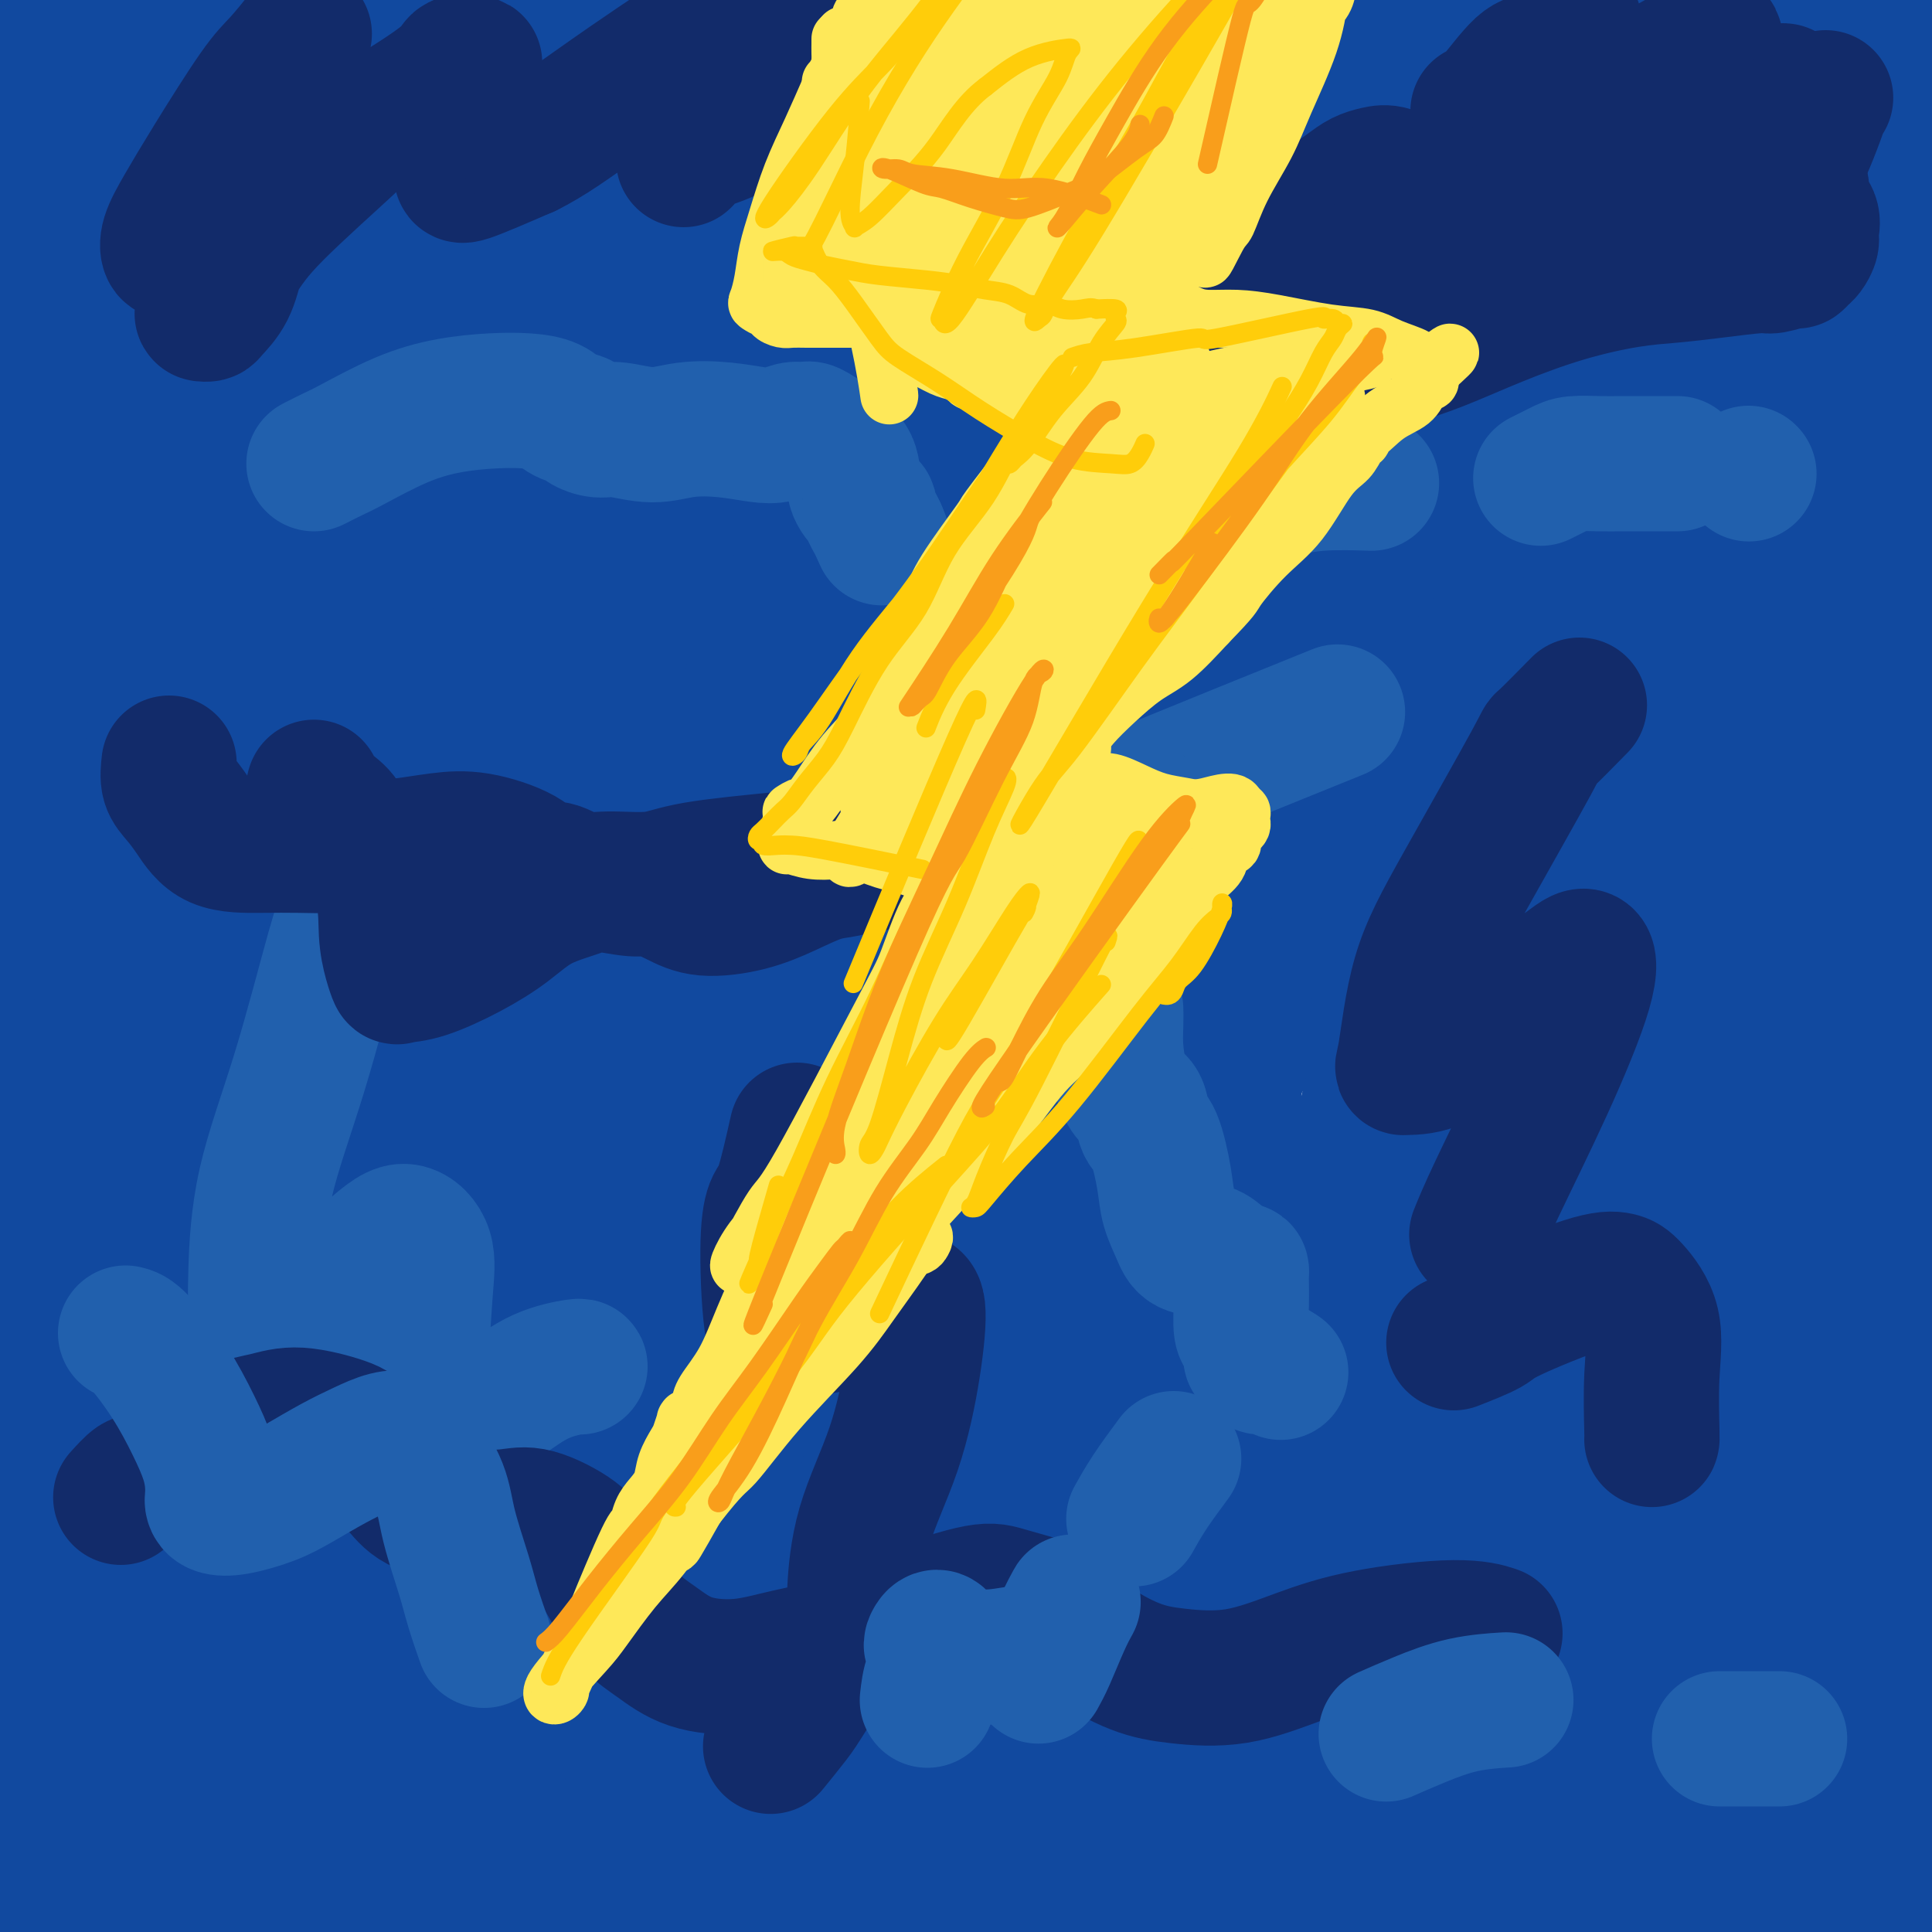 <svg viewBox='0 0 400 400' version='1.1' xmlns='http://www.w3.org/2000/svg' xmlns:xlink='http://www.w3.org/1999/xlink'><g fill='none' stroke='#11499F' stroke-width='28' stroke-linecap='round' stroke-linejoin='round'><path d='M25,6c-0.317,0.273 -0.634,0.545 -3,4c-2.366,3.455 -6.782,10.091 -11,17c-4.218,6.909 -8.239,14.089 -12,20c-3.761,5.911 -7.262,10.553 -10,14c-2.738,3.447 -4.713,5.698 -6,7c-1.287,1.302 -1.886,1.655 -1,1c0.886,-0.655 3.258,-2.317 8,-7c4.742,-4.683 11.855,-12.387 22,-24c10.145,-11.613 23.324,-27.134 32,-37c8.676,-9.866 12.850,-14.076 16,-17c3.150,-2.924 5.277,-4.560 7,-6c1.723,-1.440 3.041,-2.683 3,-2c-0.041,0.683 -1.440,3.292 -4,8c-2.560,4.708 -6.280,11.514 -12,21c-5.720,9.486 -13.440,21.653 -20,33c-6.560,11.347 -11.958,21.873 -17,31c-5.042,9.127 -9.726,16.853 -13,25c-3.274,8.147 -5.138,16.715 -6,20c-0.862,3.285 -0.721,1.288 -1,1c-0.279,-0.288 -0.979,1.132 1,0c1.979,-1.132 6.635,-4.818 14,-13c7.365,-8.182 17.438,-20.862 27,-32c9.562,-11.138 18.612,-20.736 29,-32c10.388,-11.264 22.114,-24.194 33,-35c10.886,-10.806 20.931,-19.486 28,-25c7.069,-5.514 11.163,-7.861 13,-9c1.837,-1.139 1.419,-1.069 1,-1'/><path d='M143,-32c4.595,-1.613 -4.917,11.854 -15,25c-10.083,13.146 -20.736,25.972 -31,41c-10.264,15.028 -20.138,32.257 -29,47c-8.862,14.743 -16.713,27.000 -23,39c-6.287,12.000 -11.010,23.744 -15,33c-3.990,9.256 -7.247,16.025 -9,20c-1.753,3.975 -2.001,5.155 -2,5c0.001,-0.155 0.251,-1.645 -1,0c-1.251,1.645 -4.004,6.425 3,-3c7.004,-9.425 23.766,-33.056 36,-51c12.234,-17.944 19.940,-30.202 31,-44c11.060,-13.798 25.474,-29.138 37,-42c11.526,-12.862 20.162,-23.247 33,-34c12.838,-10.753 29.876,-21.876 37,-27c7.124,-5.124 4.333,-4.251 4,-4c-0.333,0.251 1.791,-0.122 2,0c0.209,0.122 -1.496,0.737 -1,1c0.496,0.263 3.194,0.173 -5,10c-8.194,9.827 -27.279,29.570 -47,52c-19.721,22.430 -40.077,47.547 -57,71c-16.923,23.453 -30.412,45.242 -45,77c-14.588,31.758 -30.273,73.485 -38,98c-7.727,24.515 -7.495,31.819 -8,38c-0.505,6.181 -1.746,11.240 -2,13c-0.254,1.760 0.481,0.220 0,1c-0.481,0.780 -2.178,3.879 2,-4c4.178,-7.879 14.230,-26.735 22,-45c7.770,-18.265 13.258,-35.937 31,-66c17.742,-30.063 47.738,-72.517 61,-92c13.262,-19.483 9.789,-15.995 25,-32c15.211,-16.005 49.105,-51.502 83,-87'/><path d='M222,8c21.734,-20.401 34.569,-27.904 47,-36c12.431,-8.096 24.456,-16.787 31,-21c6.544,-4.213 7.606,-3.949 9,-5c1.394,-1.051 3.122,-3.418 1,1c-2.122,4.418 -8.092,15.619 -21,32c-12.908,16.381 -32.753,37.941 -50,57c-17.247,19.059 -31.898,35.618 -55,72c-23.102,36.382 -54.657,92.588 -69,117c-14.343,24.412 -11.475,17.029 -18,36c-6.525,18.971 -22.443,64.294 -29,85c-6.557,20.706 -3.755,16.794 -3,16c0.755,-0.794 -0.539,1.529 -1,3c-0.461,1.471 -0.090,2.089 3,-9c3.090,-11.089 8.899,-33.887 13,-47c4.101,-13.113 6.494,-16.542 12,-29c5.506,-12.458 14.126,-33.945 25,-56c10.874,-22.055 24.002,-44.679 38,-65c13.998,-20.321 28.864,-38.338 53,-65c24.136,-26.662 57.540,-61.969 80,-82c22.460,-20.031 33.974,-24.787 43,-30c9.026,-5.213 15.564,-10.882 18,-13c2.436,-2.118 0.768,-0.683 2,-1c1.232,-0.317 5.362,-2.385 -1,5c-6.362,7.385 -23.217,24.224 -42,44c-18.783,19.776 -39.494,42.489 -56,61c-16.506,18.511 -28.808,32.821 -47,61c-18.192,28.179 -42.275,70.228 -54,90c-11.725,19.772 -11.091,17.269 -16,29c-4.909,11.731 -15.360,37.697 -20,49c-4.640,11.303 -3.469,7.944 -3,7c0.469,-0.944 0.234,0.528 0,2'/><path d='M112,316c-4.128,9.629 -2.948,4.702 1,-2c3.948,-6.702 10.663,-15.180 19,-30c8.337,-14.820 18.295,-35.980 27,-52c8.705,-16.020 16.155,-26.898 37,-53c20.845,-26.102 55.083,-67.429 70,-86c14.917,-18.571 10.514,-14.386 28,-28c17.486,-13.614 56.863,-45.026 79,-61c22.137,-15.974 27.034,-16.508 30,-17c2.966,-0.492 4.001,-0.942 5,-2c0.999,-1.058 1.962,-2.725 1,1c-0.962,3.725 -3.848,12.842 -14,27c-10.152,14.158 -27.571,33.357 -42,48c-14.429,14.643 -25.870,24.729 -51,64c-25.130,39.271 -63.949,107.728 -81,140c-17.051,32.272 -12.334,28.360 -11,29c1.334,0.640 -0.716,5.833 -3,13c-2.284,7.167 -4.801,16.309 -6,21c-1.199,4.691 -1.079,4.930 -1,6c0.079,1.070 0.118,2.971 4,-5c3.882,-7.971 11.607,-25.815 20,-44c8.393,-18.185 17.453,-36.710 28,-56c10.547,-19.290 22.580,-39.346 36,-58c13.420,-18.654 28.228,-35.905 42,-52c13.772,-16.095 26.508,-31.033 43,-47c16.492,-15.967 36.739,-32.962 46,-40c9.261,-7.038 7.535,-4.121 7,-4c-0.535,0.121 0.122,-2.556 0,-1c-0.122,1.556 -1.022,7.345 -9,20c-7.978,12.655 -23.032,32.176 -38,53c-14.968,20.824 -29.848,42.950 -43,66c-13.152,23.050 -24.576,47.025 -36,71'/><path d='M300,237c-10.563,23.610 -18.971,47.135 -25,66c-6.029,18.865 -9.678,33.070 -11,43c-1.322,9.930 -0.317,15.584 1,19c1.317,3.416 2.948,4.593 8,0c5.052,-4.593 13.527,-14.955 21,-28c7.473,-13.045 13.946,-28.772 21,-43c7.054,-14.228 14.689,-26.955 23,-40c8.311,-13.045 17.299,-26.406 26,-37c8.701,-10.594 17.115,-18.419 24,-24c6.885,-5.581 12.241,-8.917 15,-11c2.759,-2.083 2.919,-2.914 4,-2c1.081,0.914 3.081,3.571 0,13c-3.081,9.429 -11.244,25.628 -22,47c-10.756,21.372 -24.105,47.916 -34,73c-9.895,25.084 -16.338,48.707 -19,59c-2.662,10.293 -1.545,7.257 -1,6c0.545,-1.257 0.516,-0.736 0,0c-0.516,0.736 -1.520,1.688 2,-3c3.520,-4.688 11.564,-15.017 18,-24c6.436,-8.983 11.263,-16.619 17,-26c5.737,-9.381 12.382,-20.507 18,-29c5.618,-8.493 10.208,-14.352 14,-19c3.792,-4.648 6.785,-8.084 8,-9c1.215,-0.916 0.653,0.688 1,0c0.347,-0.688 1.602,-3.669 -1,4c-2.602,7.669 -9.062,25.989 -15,41c-5.938,15.011 -11.355,26.714 -15,38c-3.645,11.286 -5.520,22.154 -7,31c-1.480,8.846 -2.566,15.670 -3,20c-0.434,4.330 -0.217,6.165 0,8'/><path d='M368,410c-0.577,9.634 2.980,4.221 4,3c1.020,-1.221 -0.496,1.752 3,-1c3.496,-2.752 12.005,-11.229 18,-18c5.995,-6.771 9.476,-11.836 14,-19c4.524,-7.164 10.091,-16.429 15,-23c4.909,-6.571 9.161,-10.450 13,-14c3.839,-3.550 7.265,-6.770 9,-9c1.735,-2.230 1.778,-3.469 2,-4c0.222,-0.531 0.624,-0.354 0,2c-0.624,2.354 -2.274,6.886 -5,14c-2.726,7.114 -6.528,16.811 -12,29c-5.472,12.189 -12.615,26.870 -17,36c-4.385,9.130 -6.011,12.707 -7,15c-0.989,2.293 -1.340,3.301 -2,4c-0.660,0.699 -1.629,1.090 -2,1c-0.371,-0.090 -0.144,-0.662 1,-5c1.144,-4.338 3.203,-12.442 5,-20c1.797,-7.558 3.330,-14.572 5,-22c1.670,-7.428 3.477,-15.272 6,-23c2.523,-7.728 5.761,-15.340 8,-22c2.239,-6.660 3.478,-12.369 5,-19c1.522,-6.631 3.327,-14.184 4,-18c0.673,-3.816 0.215,-3.893 0,-4c-0.215,-0.107 -0.188,-0.243 0,-1c0.188,-0.757 0.537,-2.136 -4,3c-4.537,5.136 -13.959,16.788 -22,28c-8.041,11.212 -14.702,21.985 -21,34c-6.298,12.015 -12.234,25.273 -17,36c-4.766,10.727 -8.362,18.922 -11,25c-2.638,6.078 -4.319,10.039 -6,14'/><path d='M354,432c-5.837,12.051 -3.429,4.678 -3,3c0.429,-1.678 -1.122,2.341 0,-2c1.122,-4.341 4.915,-17.040 8,-28c3.085,-10.960 5.462,-20.180 9,-32c3.538,-11.820 8.238,-26.238 13,-39c4.762,-12.762 9.587,-23.866 15,-35c5.413,-11.134 11.414,-22.299 16,-31c4.586,-8.701 7.758,-14.939 10,-19c2.242,-4.061 3.554,-5.945 4,-7c0.446,-1.055 0.026,-1.282 -1,-1c-1.026,0.282 -2.656,1.074 -8,9c-5.344,7.926 -14.401,22.988 -23,38c-8.599,15.012 -16.742,29.975 -23,42c-6.258,12.025 -10.633,21.111 -17,34c-6.367,12.889 -14.727,29.580 -18,36c-3.273,6.420 -1.459,2.569 -1,1c0.459,-1.569 -0.436,-0.855 -1,0c-0.564,0.855 -0.796,1.851 0,-4c0.796,-5.851 2.622,-18.548 5,-32c2.378,-13.452 5.310,-27.659 9,-42c3.690,-14.341 8.138,-28.817 13,-44c4.862,-15.183 10.137,-31.074 16,-46c5.863,-14.926 12.313,-28.887 18,-41c5.687,-12.113 10.609,-22.376 15,-30c4.391,-7.624 8.250,-12.607 10,-15c1.750,-2.393 1.391,-2.194 1,-2c-0.391,0.194 -0.815,0.383 -7,13c-6.185,12.617 -18.132,37.660 -28,59c-9.868,21.340 -17.657,38.976 -26,60c-8.343,21.024 -17.241,45.435 -24,65c-6.759,19.565 -11.380,34.282 -16,49'/><path d='M320,391c-8.642,25.560 -10.247,32.459 -11,35c-0.753,2.541 -0.653,0.723 -1,1c-0.347,0.277 -1.141,2.648 0,-5c1.141,-7.648 4.218,-25.314 7,-43c2.782,-17.686 5.268,-35.391 10,-54c4.732,-18.609 11.709,-38.123 17,-56c5.291,-17.877 8.897,-34.117 20,-60c11.103,-25.883 29.703,-61.409 42,-84c12.297,-22.591 18.289,-32.246 25,-43c6.711,-10.754 14.139,-22.606 19,-30c4.861,-7.394 7.154,-10.329 7,-10c-0.154,0.329 -2.755,3.922 1,-2c3.755,-5.922 13.865,-21.358 -1,0c-14.865,21.358 -54.705,79.511 -73,106c-18.295,26.489 -15.045,21.313 -22,36c-6.955,14.687 -24.115,49.235 -37,77c-12.885,27.765 -21.493,48.746 -29,71c-7.507,22.254 -13.911,45.779 -18,61c-4.089,15.221 -5.861,22.136 -7,26c-1.139,3.864 -1.644,4.677 -2,6c-0.356,1.323 -0.561,3.157 -1,1c-0.439,-2.157 -1.110,-8.304 1,-29c2.110,-20.696 7.003,-55.942 12,-84c4.997,-28.058 10.098,-48.927 17,-73c6.902,-24.073 15.604,-51.349 26,-76c10.396,-24.651 22.487,-46.677 33,-65c10.513,-18.323 19.447,-32.942 27,-46c7.553,-13.058 13.726,-24.554 16,-29c2.274,-4.446 0.650,-1.842 0,-1c-0.650,0.842 -0.325,-0.079 0,-1'/><path d='M398,20c13.018,-25.194 7.564,-17.179 -7,10c-14.564,27.179 -38.237,73.522 -49,94c-10.763,20.478 -8.615,15.091 -17,42c-8.385,26.909 -27.304,86.114 -38,124c-10.696,37.886 -13.171,54.452 -15,70c-1.829,15.548 -3.014,30.078 -4,38c-0.986,7.922 -1.774,9.238 -2,10c-0.226,0.762 0.109,0.972 0,1c-0.109,0.028 -0.660,-0.125 -1,-13c-0.340,-12.875 -0.467,-38.474 0,-58c0.467,-19.526 1.528,-32.981 8,-64c6.472,-31.019 18.356,-79.601 29,-111c10.644,-31.399 20.050,-45.614 31,-66c10.950,-20.386 23.446,-46.942 24,-47c0.554,-0.058 -10.833,26.382 -17,38c-6.167,11.618 -7.116,8.412 -16,35c-8.884,26.588 -25.705,82.969 -35,120c-9.295,37.031 -11.064,54.713 -13,77c-1.936,22.287 -4.040,49.180 -5,62c-0.960,12.820 -0.775,11.569 -1,15c-0.225,3.431 -0.858,11.546 -1,16c-0.142,4.454 0.208,5.248 -1,2c-1.208,-3.248 -3.974,-10.536 -7,-24c-3.026,-13.464 -6.314,-33.102 -8,-53c-1.686,-19.898 -1.772,-40.055 -1,-61c0.772,-20.945 2.400,-42.677 5,-66c2.600,-23.323 6.171,-48.235 11,-71c4.829,-22.765 10.914,-43.382 17,-64'/><path d='M285,76c5.035,-17.650 9.122,-29.776 12,-40c2.878,-10.224 4.547,-18.546 5,-22c0.453,-3.454 -0.310,-2.042 0,-3c0.310,-0.958 1.693,-4.287 0,1c-1.693,5.287 -6.462,19.191 -13,39c-6.538,19.809 -14.844,45.522 -22,73c-7.156,27.478 -13.163,56.720 -17,84c-3.837,27.280 -5.505,52.599 -7,77c-1.495,24.401 -2.819,47.883 -3,68c-0.181,20.117 0.779,36.869 1,47c0.221,10.131 -0.296,13.642 -1,13c-0.704,-0.642 -1.594,-5.437 0,0c1.594,5.437 5.673,21.104 -3,-2c-8.673,-23.104 -30.096,-84.980 -39,-133c-8.904,-48.020 -5.287,-82.184 -4,-100c1.287,-17.816 0.245,-19.286 1,-32c0.755,-12.714 3.309,-36.674 5,-54c1.691,-17.326 2.521,-28.020 3,-37c0.479,-8.980 0.607,-16.248 0,-19c-0.607,-2.752 -1.950,-0.990 -2,-2c-0.050,-1.010 1.192,-4.792 -1,0c-2.192,4.792 -7.820,18.156 -14,39c-6.180,20.844 -12.914,49.167 -19,79c-6.086,29.833 -11.524,61.178 -14,87c-2.476,25.822 -1.991,46.123 -2,65c-0.009,18.877 -0.511,36.332 -1,49c-0.489,12.668 -0.966,20.550 -2,25c-1.034,4.450 -2.624,5.467 -2,8c0.624,2.533 3.464,6.581 -1,0c-4.464,-6.581 -16.232,-23.790 -28,-41'/><path d='M117,345c-9.795,-20.925 -19.783,-52.737 -27,-84c-7.217,-31.263 -11.665,-61.978 -14,-86c-2.335,-24.022 -2.558,-41.351 -3,-57c-0.442,-15.649 -1.103,-29.616 -2,-40c-0.897,-10.384 -2.029,-17.183 -3,-21c-0.971,-3.817 -1.782,-4.651 -2,-5c-0.218,-0.349 0.157,-0.214 0,-1c-0.157,-0.786 -0.844,-2.495 -2,1c-1.156,3.495 -2.779,12.192 -7,43c-4.221,30.808 -11.040,83.726 -13,119c-1.960,35.274 0.939,52.903 3,71c2.061,18.097 3.285,36.660 4,49c0.715,12.340 0.921,18.455 1,22c0.079,3.545 0.029,4.521 0,5c-0.029,0.479 -0.038,0.462 -1,0c-0.962,-0.462 -2.875,-1.370 -7,-10c-4.125,-8.630 -10.460,-24.983 -15,-39c-4.540,-14.017 -7.284,-25.697 -10,-40c-2.716,-14.303 -5.403,-31.227 -7,-48c-1.597,-16.773 -2.103,-33.395 -2,-51c0.103,-17.605 0.813,-36.192 2,-54c1.187,-17.808 2.849,-34.836 5,-50c2.151,-15.164 4.791,-28.465 7,-39c2.209,-10.535 3.989,-18.305 5,-22c1.011,-3.695 1.254,-3.313 1,-4c-0.254,-0.687 -1.004,-2.441 0,-1c1.004,1.441 3.764,6.077 3,23c-0.764,16.923 -5.052,46.133 -8,73c-2.948,26.867 -4.557,51.391 -5,77c-0.443,25.609 0.278,52.305 1,79'/><path d='M21,255c0.742,25.624 2.095,50.184 4,74c1.905,23.816 4.360,46.890 6,63c1.640,16.110 2.466,25.258 3,31c0.534,5.742 0.778,8.077 1,10c0.222,1.923 0.424,3.432 -1,2c-1.424,-1.432 -4.473,-5.806 -8,-17c-3.527,-11.194 -7.530,-29.209 -10,-47c-2.470,-17.791 -3.406,-35.358 -4,-54c-0.594,-18.642 -0.847,-38.358 0,-60c0.847,-21.642 2.794,-45.209 6,-68c3.206,-22.791 7.669,-44.806 12,-66c4.331,-21.194 8.528,-41.567 12,-57c3.472,-15.433 6.220,-25.926 8,-33c1.780,-7.074 2.594,-10.729 3,-11c0.406,-0.271 0.406,2.841 0,8c-0.406,5.159 -1.216,12.366 -5,28c-3.784,15.634 -10.541,39.694 -17,75c-6.459,35.306 -12.620,81.858 -16,115c-3.380,33.142 -3.978,52.873 -4,75c-0.022,22.127 0.532,46.649 1,63c0.468,16.351 0.849,24.532 1,30c0.151,5.468 0.071,8.225 0,9c-0.071,0.775 -0.132,-0.432 0,1c0.132,1.432 0.459,5.502 -2,-4c-2.459,-9.502 -7.702,-32.577 -11,-49c-3.298,-16.423 -4.649,-26.193 -6,-51c-1.351,-24.807 -2.702,-64.649 -2,-92c0.702,-27.351 3.458,-42.210 7,-61c3.542,-18.790 7.869,-41.511 12,-60c4.131,-18.489 8.065,-32.744 12,-47'/><path d='M23,62c5.868,-22.713 8.539,-25.995 10,-29c1.461,-3.005 1.713,-5.732 2,-7c0.287,-1.268 0.609,-1.077 1,-2c0.391,-0.923 0.851,-2.959 2,3c1.149,5.959 2.987,19.914 1,50c-1.987,30.086 -7.800,76.304 -10,111c-2.200,34.696 -0.786,57.871 1,80c1.786,22.129 3.944,43.211 6,62c2.056,18.789 4.011,35.284 6,46c1.989,10.716 4.014,15.654 5,18c0.986,2.346 0.934,2.100 1,2c0.066,-0.100 0.249,-0.053 0,-1c-0.249,-0.947 -0.932,-2.889 0,-39c0.932,-36.111 3.479,-106.391 7,-145c3.521,-38.609 8.016,-45.549 14,-62c5.984,-16.451 13.458,-42.415 21,-62c7.542,-19.585 15.151,-32.790 19,-40c3.849,-7.210 3.939,-8.424 4,-9c0.061,-0.576 0.093,-0.514 1,0c0.907,0.514 2.688,1.481 1,14c-1.688,12.519 -6.844,36.589 -13,62c-6.156,25.411 -13.312,52.162 -18,79c-4.688,26.838 -6.908,53.762 -9,82c-2.092,28.238 -4.056,57.788 -4,81c0.056,23.212 2.134,40.084 3,48c0.866,7.916 0.522,6.875 0,4c-0.522,-2.875 -1.222,-7.585 -2,-14c-0.778,-6.415 -1.632,-14.535 -3,-30c-1.368,-15.465 -3.248,-38.276 -3,-61c0.248,-22.724 2.624,-45.362 5,-68'/><path d='M71,235c4.225,-29.510 12.286,-69.284 17,-89c4.714,-19.716 6.080,-19.372 9,-25c2.920,-5.628 7.393,-17.227 9,-22c1.607,-4.773 0.347,-2.720 1,-3c0.653,-0.280 3.219,-2.893 5,6c1.781,8.893 2.776,29.290 0,52c-2.776,22.710 -9.322,47.731 -14,74c-4.678,26.269 -7.486,53.787 -9,79c-1.514,25.213 -1.732,48.122 -1,62c0.732,13.878 2.415,18.724 3,22c0.585,3.276 0.073,4.981 0,5c-0.073,0.019 0.293,-1.648 1,-6c0.707,-4.352 1.753,-11.391 1,-29c-0.753,-17.609 -3.306,-45.790 3,-89c6.306,-43.210 21.472,-101.449 32,-135c10.528,-33.551 16.417,-42.414 22,-52c5.583,-9.586 10.860,-19.896 13,-24c2.140,-4.104 1.143,-2.002 1,-3c-0.143,-0.998 0.566,-5.097 1,0c0.434,5.097 0.592,19.390 -5,41c-5.592,21.610 -16.934,50.538 -26,78c-9.066,27.462 -15.857,53.456 -20,90c-4.143,36.544 -5.638,83.636 -6,107c-0.362,23.364 0.411,23.000 1,23c0.589,0.000 0.995,0.365 1,3c0.005,2.635 -0.391,7.540 0,-1c0.391,-8.540 1.569,-30.526 3,-51c1.431,-20.474 3.116,-39.435 6,-60c2.884,-20.565 6.967,-42.733 12,-64c5.033,-21.267 11.017,-41.634 17,-62'/><path d='M148,162c6.649,-19.567 14.772,-37.483 18,-44c3.228,-6.517 1.562,-1.634 1,-2c-0.562,-0.366 -0.019,-5.980 1,0c1.019,5.980 2.513,23.555 -1,46c-3.513,22.445 -12.033,49.761 -19,80c-6.967,30.239 -12.379,63.399 -15,93c-2.621,29.601 -2.449,55.641 -2,75c0.449,19.359 1.177,32.036 2,38c0.823,5.964 1.742,5.213 2,9c0.258,3.787 -0.144,12.111 0,0c0.144,-12.111 0.833,-44.656 3,-71c2.167,-26.344 5.812,-46.487 9,-66c3.188,-19.513 5.919,-38.397 17,-69c11.081,-30.603 30.514,-72.924 39,-90c8.486,-17.076 6.026,-8.905 5,-7c-1.026,1.905 -0.619,-2.454 1,-1c1.619,1.454 4.451,8.723 2,25c-2.451,16.277 -10.184,41.563 -18,68c-7.816,26.437 -15.715,54.026 -20,79c-4.285,24.974 -4.957,47.333 -6,64c-1.043,16.667 -2.459,27.642 -3,33c-0.541,5.358 -0.209,5.098 0,7c0.209,1.902 0.295,5.967 1,-2c0.705,-7.967 2.030,-27.965 4,-45c1.970,-17.035 4.586,-31.107 8,-48c3.414,-16.893 7.625,-36.607 13,-56c5.375,-19.393 11.915,-38.466 19,-56c7.085,-17.534 14.715,-33.528 22,-47c7.285,-13.472 14.224,-24.420 18,-30c3.776,-5.580 4.388,-5.790 5,-6'/><path d='M254,139c5.001,-6.249 6.005,-3.870 4,9c-2.005,12.870 -7.018,36.233 -15,63c-7.982,26.767 -18.933,56.940 -26,83c-7.067,26.060 -10.251,48.009 -13,67c-2.749,18.991 -5.064,35.025 -6,43c-0.936,7.975 -0.492,7.892 -1,10c-0.508,2.108 -1.967,6.406 -2,0c-0.033,-6.406 1.362,-23.516 3,-40c1.638,-16.484 3.520,-32.343 6,-49c2.480,-16.657 5.557,-34.112 10,-53c4.443,-18.888 10.250,-39.207 16,-56c5.750,-16.793 11.441,-30.058 15,-38c3.559,-7.942 4.987,-10.559 6,-15c1.013,-4.441 1.613,-10.704 0,-1c-1.613,9.704 -5.438,35.374 -9,50c-3.562,14.626 -6.860,18.206 -12,35c-5.140,16.794 -12.123,46.801 -17,74c-4.877,27.199 -7.649,51.589 -9,74c-1.351,22.411 -1.279,42.843 -1,57c0.279,14.157 0.767,22.041 1,25c0.233,2.959 0.211,0.995 0,2c-0.211,1.005 -0.612,4.978 0,-3c0.612,-7.978 2.237,-27.909 3,-44c0.763,-16.091 0.665,-28.343 4,-50c3.335,-21.657 10.103,-52.721 16,-74c5.897,-21.279 10.924,-32.773 15,-42c4.076,-9.227 7.200,-16.185 9,-20c1.800,-3.815 2.276,-4.486 3,-5c0.724,-0.514 1.695,-0.869 3,0c1.305,0.869 2.944,2.963 3,14c0.056,11.037 -1.472,31.019 -3,51'/><path d='M257,306c-1.707,17.811 -4.475,36.838 -6,54c-1.525,17.162 -1.808,32.458 -2,45c-0.192,12.542 -0.293,22.330 0,28c0.293,5.670 0.981,7.220 1,9c0.019,1.780 -0.629,3.788 0,0c0.629,-3.788 2.535,-13.374 4,-25c1.465,-11.626 2.488,-25.293 4,-39c1.512,-13.707 3.512,-27.454 6,-40c2.488,-12.546 5.463,-23.893 8,-32c2.537,-8.107 4.635,-12.976 6,-16c1.365,-3.024 1.995,-4.203 2,-5c0.005,-0.797 -0.615,-1.213 1,0c1.615,1.213 5.467,4.054 5,28c-0.467,23.946 -5.251,68.997 -7,88c-1.749,19.003 -0.461,11.959 0,9c0.461,-2.959 0.096,-1.833 0,-1c-0.096,0.833 0.079,1.372 1,-5c0.921,-6.372 2.590,-19.656 5,-31c2.410,-11.344 5.560,-20.747 8,-31c2.440,-10.253 4.169,-21.355 6,-30c1.831,-8.645 3.764,-14.832 5,-18c1.236,-3.168 1.776,-3.318 2,-5c0.224,-1.682 0.131,-4.896 1,-2c0.869,2.896 2.698,11.902 3,17c0.302,5.098 -0.925,6.289 -3,27c-2.075,20.711 -5.000,60.943 -6,86c-1.000,25.057 -0.077,34.938 1,44c1.077,9.062 2.308,17.303 3,21c0.692,3.697 0.846,2.848 1,2'/><path d='M306,484c1.418,11.466 2.464,6.632 4,-5c1.536,-11.632 3.562,-30.061 5,-47c1.438,-16.939 2.289,-32.389 5,-50c2.711,-17.611 7.282,-37.382 12,-57c4.718,-19.618 9.582,-39.083 15,-57c5.418,-17.917 11.391,-34.287 17,-48c5.609,-13.713 10.856,-24.771 13,-29c2.144,-4.229 1.186,-1.630 1,-2c-0.186,-0.370 0.400,-3.708 1,0c0.600,3.708 1.213,14.463 0,28c-1.213,13.537 -4.252,29.856 -7,47c-2.748,17.144 -5.205,35.113 -7,50c-1.795,14.887 -2.928,26.694 -3,37c-0.072,10.306 0.916,19.113 1,24c0.084,4.887 -0.736,5.855 0,-2c0.736,-7.855 3.030,-24.533 5,-41c1.970,-16.467 3.617,-32.724 6,-50c2.383,-17.276 5.503,-35.573 9,-51c3.497,-15.427 7.373,-27.985 11,-39c3.627,-11.015 7.007,-20.486 9,-25c1.993,-4.514 2.600,-4.071 3,-5c0.400,-0.929 0.594,-3.232 1,1c0.406,4.232 1.024,14.997 -1,30c-2.024,15.003 -6.690,34.243 -10,53c-3.310,18.757 -5.264,37.032 -7,52c-1.736,14.968 -3.252,26.630 -4,34c-0.748,7.370 -0.726,10.450 -1,11c-0.274,0.550 -0.843,-1.429 -1,1c-0.157,2.429 0.098,9.265 -1,0c-1.098,-9.265 -3.549,-34.633 -6,-60'/><path d='M376,284c-1.489,-19.125 -1.213,-37.439 0,-56c1.213,-18.561 3.363,-37.370 6,-57c2.637,-19.630 5.763,-40.080 9,-56c3.237,-15.920 6.586,-27.308 9,-37c2.414,-9.692 3.893,-17.687 5,-22c1.107,-4.313 1.842,-4.945 2,-5c0.158,-0.055 -0.263,0.468 0,1c0.263,0.532 1.209,1.074 0,9c-1.209,7.926 -4.572,23.236 -8,48c-3.428,24.764 -6.920,58.982 -9,81c-2.080,22.018 -2.749,31.835 -3,42c-0.251,10.165 -0.085,20.677 0,26c0.085,5.323 0.091,5.455 0,6c-0.091,0.545 -0.277,1.502 -1,1c-0.723,-0.502 -1.982,-2.463 -3,-8c-1.018,-5.537 -1.795,-14.650 -3,-27c-1.205,-12.350 -2.837,-27.938 -3,-46c-0.163,-18.062 1.143,-38.600 2,-55c0.857,-16.400 1.266,-28.664 4,-50c2.734,-21.336 7.793,-51.746 10,-66c2.207,-14.254 1.561,-12.354 2,-17c0.439,-4.646 1.962,-15.838 2,-20c0.038,-4.162 -1.411,-1.295 -1,-2c0.411,-0.705 2.681,-4.981 -1,2c-3.681,6.981 -13.313,25.219 -21,44c-7.687,18.781 -13.428,38.103 -19,57c-5.572,18.897 -10.974,37.367 -15,55c-4.026,17.633 -6.677,34.427 -10,52c-3.323,17.573 -7.318,35.923 -9,44c-1.682,8.077 -1.052,5.879 -1,5c0.052,-0.879 -0.474,-0.440 -1,0'/><path d='M319,233c-6.146,24.615 -3.512,8.152 -4,-8c-0.488,-16.152 -4.099,-31.995 -5,-50c-0.901,-18.005 0.906,-38.173 3,-57c2.094,-18.827 4.474,-36.314 8,-53c3.526,-16.686 8.197,-32.571 12,-46c3.803,-13.429 6.736,-24.402 10,-33c3.264,-8.598 6.858,-14.822 8,-17c1.142,-2.178 -0.166,-0.310 0,-1c0.166,-0.690 1.808,-3.937 1,6c-0.808,9.937 -4.066,33.060 -8,56c-3.934,22.940 -8.543,45.698 -12,68c-3.457,22.302 -5.763,44.147 -7,66c-1.237,21.853 -1.407,43.712 -1,61c0.407,17.288 1.390,30.003 2,38c0.610,7.997 0.846,11.276 1,14c0.154,2.724 0.227,4.894 -1,0c-1.227,-4.894 -3.755,-16.853 -5,-32c-1.245,-15.147 -1.209,-33.483 -1,-50c0.209,-16.517 0.590,-31.214 5,-58c4.410,-26.786 12.850,-65.660 20,-93c7.150,-27.340 13.010,-43.146 19,-58c5.990,-14.854 12.109,-28.758 16,-37c3.891,-8.242 5.555,-10.823 6,-12c0.445,-1.177 -0.329,-0.950 0,-2c0.329,-1.050 1.762,-3.377 -2,8c-3.762,11.377 -12.718,36.457 -21,60c-8.282,23.543 -15.890,45.548 -22,67c-6.110,21.452 -10.722,42.353 -14,60c-3.278,17.647 -5.222,32.042 -7,43c-1.778,10.958 -3.389,18.479 -5,26'/><path d='M315,199c-4.022,19.825 -1.078,4.887 0,1c1.078,-3.887 0.289,3.277 0,-1c-0.289,-4.277 -0.078,-19.996 2,-35c2.078,-15.004 6.022,-29.294 10,-44c3.978,-14.706 7.990,-29.827 13,-43c5.010,-13.173 11.018,-24.397 16,-32c4.982,-7.603 8.937,-11.585 12,-16c3.063,-4.415 5.232,-9.264 8,-6c2.768,3.264 6.135,14.640 5,29c-1.135,14.360 -6.771,31.704 -12,52c-5.229,20.296 -10.050,43.545 -14,62c-3.950,18.455 -7.029,32.115 -9,45c-1.971,12.885 -2.833,24.993 -3,31c-0.167,6.007 0.361,5.912 0,8c-0.361,2.088 -1.611,6.359 1,-4c2.611,-10.359 9.081,-35.349 14,-53c4.919,-17.651 8.285,-27.963 12,-39c3.715,-11.037 7.777,-22.799 12,-33c4.223,-10.201 8.607,-18.842 11,-24c2.393,-5.158 2.796,-6.833 3,-8c0.204,-1.167 0.211,-1.824 0,-2c-0.211,-0.176 -0.639,0.130 0,0c0.639,-0.130 2.347,-0.696 -4,14c-6.347,14.696 -20.747,44.653 -29,63c-8.253,18.347 -10.358,25.085 -13,32c-2.642,6.915 -5.821,14.008 -8,18c-2.179,3.992 -3.357,4.885 -4,5c-0.643,0.115 -0.750,-0.546 -1,0c-0.250,0.546 -0.643,2.299 -2,0c-1.357,-2.299 -3.679,-8.649 -6,-15'/><path d='M329,204c-0.145,-15.838 2.494,-47.931 5,-66c2.506,-18.069 4.880,-22.112 7,-29c2.120,-6.888 3.986,-16.622 6,-24c2.014,-7.378 4.175,-12.400 5,-15c0.825,-2.600 0.314,-2.777 1,-4c0.686,-1.223 2.568,-3.491 -1,-1c-3.568,2.491 -12.586,9.741 -24,21c-11.414,11.259 -25.223,26.525 -36,39c-10.777,12.475 -18.522,22.157 -24,29c-5.478,6.843 -8.689,10.846 -11,13c-2.311,2.154 -3.723,2.457 -4,2c-0.277,-0.457 0.581,-1.676 -1,0c-1.581,1.676 -5.603,6.245 -1,-8c4.603,-14.245 17.829,-47.305 29,-69c11.171,-21.695 20.286,-32.025 30,-43c9.714,-10.975 20.029,-22.595 25,-28c4.971,-5.405 4.600,-4.593 5,-5c0.400,-0.407 1.572,-2.031 2,-3c0.428,-0.969 0.112,-1.282 0,0c-0.112,1.282 -0.019,4.160 -5,12c-4.981,7.840 -15.036,20.644 -26,37c-10.964,16.356 -22.839,36.265 -29,47c-6.161,10.735 -6.609,12.297 -7,14c-0.391,1.703 -0.726,3.546 -1,4c-0.274,0.454 -0.488,-0.482 -1,0c-0.512,0.482 -1.322,2.380 1,-1c2.322,-3.380 7.777,-12.040 14,-21c6.223,-8.960 13.214,-18.220 20,-27c6.786,-8.780 13.367,-17.080 22,-27c8.633,-9.920 19.316,-21.460 30,-33'/><path d='M360,18c10.137,-11.590 9.478,-10.564 10,-10c0.522,0.564 2.223,0.667 3,0c0.777,-0.667 0.628,-2.103 0,-1c-0.628,1.103 -1.735,4.744 -7,12c-5.265,7.256 -14.687,18.127 -24,29c-9.313,10.873 -18.516,21.747 -27,32c-8.484,10.253 -16.250,19.886 -23,28c-6.750,8.114 -12.483,14.710 -17,19c-4.517,4.290 -7.818,6.276 -9,7c-1.182,0.724 -0.244,0.188 -1,1c-0.756,0.812 -3.206,2.971 -1,-2c2.206,-4.971 9.067,-17.073 17,-29c7.933,-11.927 16.937,-23.680 25,-33c8.063,-9.320 15.184,-16.207 26,-27c10.816,-10.793 25.326,-25.494 32,-32c6.674,-6.506 5.511,-4.819 0,-1c-5.511,3.819 -15.372,9.769 -23,14c-7.628,4.231 -13.024,6.742 -26,15c-12.976,8.258 -33.531,22.263 -46,30c-12.469,7.737 -16.851,9.206 -21,11c-4.149,1.794 -8.064,3.913 -11,5c-2.936,1.087 -4.894,1.142 -6,1c-1.106,-0.142 -1.360,-0.481 -2,-1c-0.640,-0.519 -1.667,-1.218 -2,-2c-0.333,-0.782 0.027,-1.646 1,-5c0.973,-3.354 2.560,-9.198 8,-18c5.440,-8.802 14.734,-20.562 21,-28c6.266,-7.438 9.505,-10.554 14,-14c4.495,-3.446 10.248,-7.223 16,-11'/><path d='M287,8c7.072,-5.511 9.751,-6.788 12,-8c2.249,-1.212 4.066,-2.358 5,-3c0.934,-0.642 0.983,-0.780 1,-1c0.017,-0.220 0.001,-0.521 -1,0c-1.001,0.521 -2.986,1.866 -9,5c-6.014,3.134 -16.057,8.058 -33,16c-16.943,7.942 -40.785,18.902 -56,26c-15.215,7.098 -21.801,10.334 -34,18c-12.199,7.666 -30.011,19.763 -42,28c-11.989,8.237 -18.156,12.614 -23,16c-4.844,3.386 -8.364,5.780 -10,7c-1.636,1.220 -1.386,1.266 -1,1c0.386,-0.266 0.910,-0.844 -1,-1c-1.910,-0.156 -6.252,0.112 11,-16c17.252,-16.112 56.099,-48.602 71,-61c14.901,-12.398 5.854,-4.702 13,-9c7.146,-4.298 30.483,-20.588 41,-28c10.517,-7.412 8.212,-5.946 10,-7c1.788,-1.054 7.667,-4.629 10,-6c2.333,-1.371 1.120,-0.538 1,-1c-0.120,-0.462 0.854,-2.218 -1,1c-1.854,3.218 -6.536,11.410 -16,22c-9.464,10.590 -23.708,23.577 -35,35c-11.292,11.423 -19.630,21.282 -28,30c-8.370,8.718 -16.771,16.296 -25,24c-8.229,7.704 -16.285,15.534 -20,19c-3.715,3.466 -3.089,2.568 -3,2c0.089,-0.568 -0.361,-0.807 -1,-1c-0.639,-0.193 -1.468,-0.341 2,-7c3.468,-6.659 11.234,-19.830 19,-33'/><path d='M144,76c7.770,-10.843 17.695,-21.449 27,-31c9.305,-9.551 17.990,-18.047 27,-26c9.010,-7.953 18.347,-15.362 26,-21c7.653,-5.638 13.624,-9.503 17,-12c3.376,-2.497 4.157,-3.626 4,-4c-0.157,-0.374 -1.252,0.007 -1,0c0.252,-0.007 1.850,-0.400 -7,7c-8.850,7.400 -28.146,22.595 -41,33c-12.854,10.405 -19.264,16.022 -25,21c-5.736,4.978 -10.799,9.318 -14,12c-3.201,2.682 -4.540,3.708 -4,3c0.540,-0.708 2.960,-3.148 -1,0c-3.960,3.148 -14.299,11.885 -1,-1c13.299,-12.885 50.237,-47.390 65,-61c14.763,-13.610 7.351,-6.324 6,-5c-1.351,1.324 3.360,-3.316 5,-5c1.640,-1.684 0.208,-0.414 -1,0c-1.208,0.414 -2.194,-0.028 -13,5c-10.806,5.028 -31.433,15.526 -48,24c-16.567,8.474 -29.075,14.922 -40,21c-10.925,6.078 -20.267,11.785 -28,16c-7.733,4.215 -13.855,6.940 -19,9c-5.145,2.060 -9.312,3.457 -11,4c-1.688,0.543 -0.898,0.234 -1,0c-0.102,-0.234 -1.096,-0.391 1,-5c2.096,-4.609 7.284,-13.668 13,-21c5.716,-7.332 11.962,-12.935 17,-18c5.038,-5.065 8.868,-9.590 11,-12c2.132,-2.410 2.566,-2.705 3,-3'/><path d='M111,6c4.555,-5.263 0.443,-1.919 0,-1c-0.443,0.919 2.783,-0.586 -4,3c-6.783,3.586 -23.575,12.263 -36,19c-12.425,6.737 -20.483,11.535 -28,16c-7.517,4.465 -14.495,8.598 -19,11c-4.505,2.402 -6.538,3.072 -8,3c-1.462,-0.072 -2.353,-0.886 -3,0c-0.647,0.886 -1.051,3.474 0,-1c1.051,-4.474 3.556,-16.009 7,-24c3.444,-7.991 7.826,-12.439 13,-18c5.174,-5.561 11.141,-12.236 15,-16c3.859,-3.764 5.611,-4.618 8,-7c2.389,-2.382 5.415,-6.292 1,-3c-4.415,3.292 -16.273,13.786 -27,23c-10.727,9.214 -20.325,17.146 -25,21c-4.675,3.854 -4.426,3.628 -5,4c-0.574,0.372 -1.970,1.342 -3,2c-1.030,0.658 -1.695,1.006 -2,1c-0.305,-0.006 -0.251,-0.365 0,-1c0.251,-0.635 0.697,-1.546 3,-5c2.303,-3.454 6.462,-9.453 10,-14c3.538,-4.547 6.455,-7.644 9,-11c2.545,-3.356 4.718,-6.971 6,-9c1.282,-2.029 1.672,-2.472 2,-3c0.328,-0.528 0.593,-1.142 0,-1c-0.593,0.142 -2.046,1.038 -8,5c-5.954,3.962 -16.411,10.990 -24,16c-7.589,5.010 -12.311,8.003 -15,10c-2.689,1.997 -3.344,2.999 -4,4'/><path d='M-26,30c-8.047,5.265 -2.666,1.427 -1,0c1.666,-1.427 -0.384,-0.443 -1,0c-0.616,0.443 0.204,0.346 3,-2c2.796,-2.346 7.570,-6.939 16,-13c8.430,-6.061 20.516,-13.589 26,-17c5.484,-3.411 4.368,-2.705 9,-5c4.632,-2.295 15.014,-7.592 20,-10c4.986,-2.408 4.578,-1.927 5,-2c0.422,-0.073 1.675,-0.700 2,-1c0.325,-0.300 -0.280,-0.275 0,0c0.280,0.275 1.443,0.799 0,5c-1.443,4.201 -5.492,12.080 -10,19c-4.508,6.920 -9.474,12.881 -15,21c-5.526,8.119 -11.610,18.397 -15,23c-3.390,4.603 -4.085,3.532 1,0c5.085,-3.532 15.952,-9.527 22,-13c6.048,-3.473 7.279,-4.426 12,-8c4.721,-3.574 12.934,-9.770 20,-14c7.066,-4.230 12.987,-6.494 18,-9c5.013,-2.506 9.119,-5.253 12,-7c2.881,-1.747 4.537,-2.495 5,-2c0.463,0.495 -0.269,2.234 -4,7c-3.731,4.766 -10.463,12.559 -14,17c-3.537,4.441 -3.879,5.530 -5,7c-1.121,1.470 -3.022,3.322 -4,4c-0.978,0.678 -1.032,0.183 -1,0c0.032,-0.183 0.152,-0.052 0,0c-0.152,0.052 -0.576,0.026 -1,0'/><path d='M74,30c-4.663,5.172 -1.820,0.602 -1,-1c0.820,-1.602 -0.382,-0.235 -1,-1c-0.618,-0.765 -0.652,-3.663 -1,-5c-0.348,-1.337 -1.010,-1.114 -2,-2c-0.990,-0.886 -2.308,-2.880 -3,-4c-0.692,-1.120 -0.759,-1.364 -1,-2c-0.241,-0.636 -0.654,-1.663 -1,-2c-0.346,-0.337 -0.623,0.015 -1,0c-0.377,-0.015 -0.854,-0.397 -1,-1c-0.146,-0.603 0.040,-1.428 0,-2c-0.040,-0.572 -0.304,-0.892 0,-2c0.304,-1.108 1.176,-3.004 1,-4c-0.176,-0.996 -1.400,-1.090 5,-4c6.400,-2.910 20.424,-8.634 27,-11c6.576,-2.366 5.705,-1.374 9,-1c3.295,0.374 10.755,0.130 17,0c6.245,-0.130 11.275,-0.146 16,0c4.725,0.146 9.144,0.455 15,1c5.856,0.545 13.150,1.325 18,2c4.850,0.675 7.256,1.246 9,2c1.744,0.754 2.825,1.692 4,2c1.175,0.308 2.445,-0.014 3,0c0.555,0.014 0.394,0.365 0,1c-0.394,0.635 -1.020,1.553 0,1c1.020,-0.553 3.688,-2.579 -1,3c-4.688,5.579 -16.731,18.763 -27,29c-10.269,10.237 -18.763,17.527 -29,28c-10.237,10.473 -22.218,24.127 -34,39c-11.782,14.873 -23.366,30.964 -34,47c-10.634,16.036 -20.317,32.018 -30,48'/><path d='M31,191c-13.389,22.838 -14.863,32.433 -18,43c-3.137,10.567 -7.937,22.104 -11,34c-3.063,11.896 -4.390,24.149 -5,31c-0.610,6.851 -0.504,8.300 0,9c0.504,0.700 1.406,0.650 2,2c0.594,1.350 0.881,4.100 7,2c6.119,-2.100 18.070,-9.051 29,-17c10.930,-7.949 20.841,-16.897 30,-26c9.159,-9.103 17.568,-18.363 27,-28c9.432,-9.637 19.886,-19.653 29,-28c9.114,-8.347 16.887,-15.026 24,-21c7.113,-5.974 13.567,-11.242 18,-14c4.433,-2.758 6.847,-3.006 8,-5c1.153,-1.994 1.046,-5.735 2,0c0.954,5.735 2.971,20.944 4,27c1.029,6.056 1.072,2.958 -4,21c-5.072,18.042 -15.258,57.223 -22,84c-6.742,26.777 -10.040,41.151 -13,55c-2.960,13.849 -5.581,27.175 -7,37c-1.419,9.825 -1.637,16.149 -2,20c-0.363,3.851 -0.870,5.228 -1,6c-0.130,0.772 0.119,0.939 0,1c-0.119,0.061 -0.604,0.017 0,-1c0.604,-1.017 2.299,-3.007 5,-8c2.701,-4.993 6.409,-12.989 10,-20c3.591,-7.011 7.064,-13.036 9,-16c1.936,-2.964 2.334,-2.866 3,-3c0.666,-0.134 1.601,-0.500 2,-1c0.399,-0.500 0.261,-1.135 1,1c0.739,2.135 2.354,7.038 3,12c0.646,4.962 0.323,9.981 0,15'/><path d='M161,403c-0.017,3.538 -0.060,4.882 0,5c0.060,0.118 0.224,-0.990 0,0c-0.224,0.990 -0.836,4.078 2,0c2.836,-4.078 9.120,-15.321 14,-24c4.880,-8.679 8.355,-14.793 12,-21c3.645,-6.207 7.459,-12.508 10,-17c2.541,-4.492 3.810,-7.174 5,-9c1.190,-1.826 2.301,-2.795 3,-3c0.699,-0.205 0.986,0.355 1,0c0.014,-0.355 -0.246,-1.626 0,2c0.246,3.626 0.997,12.148 1,20c0.003,7.852 -0.742,15.033 -1,21c-0.258,5.967 -0.028,10.720 0,15c0.028,4.280 -0.148,8.087 0,10c0.148,1.913 0.618,1.932 1,2c0.382,0.068 0.677,0.183 1,0c0.323,-0.183 0.676,-0.665 1,-1c0.324,-0.335 0.621,-0.521 1,-1c0.379,-0.479 0.840,-1.249 1,-2c0.160,-0.751 0.018,-1.483 0,-2c-0.018,-0.517 0.089,-0.819 0,-1c-0.089,-0.181 -0.373,-0.241 -1,0c-0.627,0.241 -1.597,0.782 -3,3c-1.403,2.218 -3.240,6.113 -4,8c-0.760,1.887 -0.444,1.765 0,2c0.444,0.235 1.016,0.826 3,0c1.984,-0.826 5.380,-3.068 9,-6c3.620,-2.932 7.463,-6.552 9,-8c1.537,-1.448 0.769,-0.724 0,0'/></g>
<g fill='none' stroke='#2160AD' stroke-width='28' stroke-linecap='round' stroke-linejoin='round'><path d='M72,188c-0.672,1.545 -1.343,3.090 -3,9c-1.657,5.910 -4.299,16.184 -7,25c-2.701,8.816 -5.462,16.175 -7,23c-1.538,6.825 -1.855,13.116 -2,18c-0.145,4.884 -0.119,8.360 0,10c0.119,1.640 0.330,1.444 1,2c0.670,0.556 1.798,1.865 6,-1c4.202,-2.865 11.477,-9.903 16,-14c4.523,-4.097 6.295,-5.251 8,-5c1.705,0.251 3.344,1.909 4,4c0.656,2.091 0.330,4.615 0,9c-0.330,4.385 -0.664,10.632 -1,15c-0.336,4.368 -0.672,6.859 -1,9c-0.328,2.141 -0.646,3.934 -1,5c-0.354,1.066 -0.742,1.406 1,1c1.742,-0.406 5.616,-1.559 9,-3c3.384,-1.441 6.280,-3.171 9,-5c2.720,-1.829 5.265,-3.758 8,-5c2.735,-1.242 5.659,-1.796 7,-2c1.341,-0.204 1.097,-0.058 1,0c-0.097,0.058 -0.049,0.029 0,0'/></g>
<g fill='none' stroke='#122B6A' stroke-width='28' stroke-linecap='round' stroke-linejoin='round'><path d='M327,146c-2.976,3.030 -5.953,6.059 -7,7c-1.047,0.941 -0.166,-0.207 -3,5c-2.834,5.207 -9.385,16.769 -14,25c-4.615,8.231 -7.294,13.132 -9,19c-1.706,5.868 -2.437,12.702 -3,16c-0.563,3.298 -0.956,3.058 0,3c0.956,-0.058 3.261,0.065 6,-1c2.739,-1.065 5.913,-3.318 9,-6c3.087,-2.682 6.088,-5.794 9,-8c2.912,-2.206 5.735,-3.506 8,-5c2.265,-1.494 3.973,-3.180 5,-3c1.027,0.180 1.375,2.228 0,7c-1.375,4.772 -4.472,12.269 -8,20c-3.528,7.731 -7.488,15.697 -10,21c-2.512,5.303 -3.575,7.944 -4,9c-0.425,1.056 -0.213,0.528 0,0'/><path d='M301,278c2.795,-1.101 5.590,-2.201 7,-3c1.410,-0.799 1.437,-1.296 5,-3c3.563,-1.704 10.664,-4.615 15,-6c4.336,-1.385 5.908,-1.243 7,-1c1.092,0.243 1.704,0.587 3,2c1.296,1.413 3.275,3.895 4,7c0.725,3.105 0.194,6.832 0,11c-0.194,4.168 -0.052,8.776 0,11c0.052,2.224 0.015,2.064 0,2c-0.015,-0.064 -0.007,-0.032 0,0'/><path d='M63,7c-1.778,2.211 -3.555,4.422 -5,6c-1.445,1.578 -2.556,2.521 -5,6c-2.444,3.479 -6.221,9.492 -9,14c-2.779,4.508 -4.561,7.510 -6,10c-1.439,2.490 -2.536,4.468 -3,6c-0.464,1.532 -0.294,2.618 0,3c0.294,0.382 0.711,0.060 1,0c0.289,-0.060 0.450,0.143 1,0c0.550,-0.143 1.490,-0.631 3,-1c1.510,-0.369 3.591,-0.620 5,-1c1.409,-0.380 2.146,-0.890 3,-1c0.854,-0.110 1.823,0.181 2,1c0.177,0.819 -0.439,2.167 -1,4c-0.561,1.833 -1.066,4.151 -2,6c-0.934,1.849 -2.299,3.228 -3,4c-0.701,0.772 -0.740,0.936 -1,1c-0.260,0.064 -0.740,0.026 -1,0c-0.260,-0.026 -0.300,-0.041 1,-2c1.300,-1.959 3.939,-5.861 6,-9c2.061,-3.139 3.544,-5.514 8,-10c4.456,-4.486 11.885,-11.083 15,-14c3.115,-2.917 1.917,-2.155 5,-4c3.083,-1.845 10.449,-6.299 14,-9c3.551,-2.701 3.288,-3.651 4,-4c0.712,-0.349 2.399,-0.098 3,0c0.601,0.098 0.117,0.044 0,1c-0.117,0.956 0.132,2.922 0,6c-0.132,3.078 -0.643,7.268 -1,10c-0.357,2.732 -0.558,4.005 -1,5c-0.442,0.995 -1.126,1.713 1,1c2.126,-0.713 7.063,-2.856 12,-5'/><path d='M109,31c4.515,-2.192 9.304,-5.672 14,-9c4.696,-3.328 9.300,-6.505 13,-9c3.700,-2.495 6.495,-4.309 9,-6c2.505,-1.691 4.720,-3.258 6,-4c1.280,-0.742 1.625,-0.659 2,-1c0.375,-0.341 0.779,-1.107 1,-1c0.221,0.107 0.258,1.087 0,2c-0.258,0.913 -0.809,1.757 -2,4c-1.191,2.243 -3.020,5.883 -5,11c-1.980,5.117 -4.112,11.711 -5,14c-0.888,2.289 -0.533,0.275 1,-1c1.533,-1.275 4.243,-1.810 7,-3c2.757,-1.190 5.560,-3.034 10,-6c4.440,-2.966 10.517,-7.055 13,-9c2.483,-1.945 1.373,-1.747 2,-2c0.627,-0.253 2.993,-0.957 4,-1c1.007,-0.043 0.655,0.575 1,1c0.345,0.425 1.386,0.658 2,1c0.614,0.342 0.800,0.794 2,1c1.200,0.206 3.415,0.168 6,0c2.585,-0.168 5.541,-0.464 8,-1c2.459,-0.536 4.422,-1.310 7,-2c2.578,-0.690 5.771,-1.295 8,-2c2.229,-0.705 3.495,-1.509 6,-2c2.505,-0.491 6.249,-0.668 9,-1c2.751,-0.332 4.510,-0.820 7,-1c2.490,-0.180 5.711,-0.051 7,0c1.289,0.051 0.644,0.026 0,0'/><path d='M165,234c-1.076,4.765 -2.151,9.530 -3,12c-0.849,2.470 -1.471,2.647 -2,4c-0.529,1.353 -0.964,3.884 -1,9c-0.036,5.116 0.329,12.817 1,16c0.671,3.183 1.649,1.848 4,1c2.351,-0.848 6.074,-1.209 9,-2c2.926,-0.791 5.056,-2.012 7,-3c1.944,-0.988 3.702,-1.741 5,-2c1.298,-0.259 2.135,-0.022 3,0c0.865,0.022 1.759,-0.170 2,2c0.241,2.170 -0.170,6.703 -1,12c-0.830,5.297 -2.079,11.357 -4,17c-1.921,5.643 -4.514,10.869 -6,16c-1.486,5.131 -1.866,10.166 -2,13c-0.134,2.834 -0.022,3.468 0,4c0.022,0.532 -0.046,0.961 0,1c0.046,0.039 0.207,-0.313 1,-1c0.793,-0.687 2.220,-1.709 3,-2c0.780,-0.291 0.914,0.148 1,0c0.086,-0.148 0.125,-0.885 0,-1c-0.125,-0.115 -0.412,0.390 -1,1c-0.588,0.610 -1.475,1.324 -4,5c-2.525,3.676 -6.687,10.315 -9,14c-2.313,3.685 -2.777,4.415 -4,6c-1.223,1.585 -3.207,4.024 -4,5c-0.793,0.976 -0.397,0.488 0,0'/><path d='M25,310c1.149,-1.269 2.297,-2.539 3,-3c0.703,-0.461 0.959,-0.115 3,-1c2.041,-0.885 5.866,-3.002 9,-5c3.134,-1.998 5.576,-3.878 8,-5c2.424,-1.122 4.830,-1.485 7,-2c2.170,-0.515 4.103,-1.181 7,-1c2.897,0.181 6.758,1.211 9,2c2.242,0.789 2.864,1.339 4,3c1.136,1.661 2.787,4.435 4,6c1.213,1.565 1.990,1.923 3,3c1.010,1.077 2.254,2.874 4,4c1.746,1.126 3.994,1.581 6,2c2.006,0.419 3.771,0.801 6,1c2.229,0.199 4.921,0.214 7,0c2.079,-0.214 3.545,-0.658 6,0c2.455,0.658 5.897,2.419 8,4c2.103,1.581 2.865,2.984 4,5c1.135,2.016 2.642,4.647 4,7c1.358,2.353 2.566,4.429 4,6c1.434,1.571 3.094,2.638 5,4c1.906,1.362 4.058,3.020 7,4c2.942,0.980 6.674,1.281 10,1c3.326,-0.281 6.246,-1.145 10,-2c3.754,-0.855 8.343,-1.702 12,-3c3.657,-1.298 6.382,-3.049 11,-5c4.618,-1.951 11.128,-4.102 15,-5c3.872,-0.898 5.106,-0.542 7,0c1.894,0.542 4.447,1.271 7,2'/><path d='M215,332c3.339,0.759 4.687,1.657 6,3c1.313,1.343 2.590,3.133 5,5c2.410,1.867 5.953,3.812 9,5c3.047,1.188 5.597,1.620 9,2c3.403,0.380 7.659,0.708 12,0c4.341,-0.708 8.768,-2.452 13,-4c4.232,-1.548 8.268,-2.899 14,-4c5.732,-1.101 13.159,-1.950 18,-2c4.841,-0.050 7.098,0.700 8,1c0.902,0.300 0.451,0.150 0,0'/><path d='M306,23c0.679,-0.085 1.358,-0.169 3,-2c1.642,-1.831 4.247,-5.408 6,-7c1.753,-1.592 2.656,-1.199 4,-2c1.344,-0.801 3.131,-2.795 4,-4c0.869,-1.205 0.820,-1.620 1,-2c0.180,-0.380 0.587,-0.724 1,-1c0.413,-0.276 0.831,-0.482 1,0c0.169,0.482 0.089,1.652 0,3c-0.089,1.348 -0.185,2.872 0,4c0.185,1.128 0.652,1.858 1,2c0.348,0.142 0.577,-0.303 1,0c0.423,0.303 1.041,1.355 2,2c0.959,0.645 2.259,0.884 3,1c0.741,0.116 0.924,0.109 2,0c1.076,-0.109 3.045,-0.321 5,-1c1.955,-0.679 3.898,-1.824 6,-3c2.102,-1.176 4.365,-2.383 6,-3c1.635,-0.617 2.642,-0.644 3,-1c0.358,-0.356 0.069,-1.041 0,-1c-0.069,0.041 0.084,0.809 0,2c-0.084,1.191 -0.404,2.807 -1,4c-0.596,1.193 -1.470,1.964 -2,3c-0.530,1.036 -0.718,2.337 -1,3c-0.282,0.663 -0.658,0.689 0,1c0.658,0.311 2.352,0.908 4,1c1.648,0.092 3.251,-0.321 5,-1c1.749,-0.679 3.642,-1.622 5,-2c1.358,-0.378 2.179,-0.189 3,0'/><path d='M368,19c2.581,-0.229 0.533,-0.301 0,0c-0.533,0.301 0.448,0.977 1,2c0.552,1.023 0.674,2.395 1,4c0.326,1.605 0.856,3.444 1,5c0.144,1.556 -0.097,2.828 0,4c0.097,1.172 0.534,2.243 1,3c0.466,0.757 0.963,1.200 1,2c0.037,0.800 -0.385,1.958 0,3c0.385,1.042 1.579,1.966 2,3c0.421,1.034 0.071,2.176 0,3c-0.071,0.824 0.139,1.330 0,2c-0.139,0.670 -0.626,1.504 -1,2c-0.374,0.496 -0.637,0.654 -1,1c-0.363,0.346 -0.828,0.880 -1,1c-0.172,0.120 -0.052,-0.175 -1,0c-0.948,0.175 -2.964,0.819 -4,1c-1.036,0.181 -1.092,-0.102 -3,0c-1.908,0.102 -5.667,0.588 -9,1c-3.333,0.412 -6.240,0.750 -9,1c-2.760,0.250 -5.374,0.413 -9,1c-3.626,0.587 -8.264,1.597 -13,3c-4.736,1.403 -9.568,3.199 -14,5c-4.432,1.801 -8.462,3.606 -12,5c-3.538,1.394 -6.583,2.378 -9,3c-2.417,0.622 -4.206,0.883 -5,1c-0.794,0.117 -0.592,0.091 -1,0c-0.408,-0.091 -1.424,-0.248 -2,-1c-0.576,-0.752 -0.711,-2.098 -1,-3c-0.289,-0.902 -0.732,-1.358 -1,-2c-0.268,-0.642 -0.362,-1.469 -1,-2c-0.638,-0.531 -1.819,-0.765 -3,-1'/><path d='M275,66c-2.326,-1.393 -3.641,-0.375 -5,0c-1.359,0.375 -2.761,0.107 -4,0c-1.239,-0.107 -2.316,-0.054 -3,0c-0.684,0.054 -0.974,0.108 -1,0c-0.026,-0.108 0.211,-0.377 0,-1c-0.211,-0.623 -0.871,-1.598 0,-4c0.871,-2.402 3.272,-6.230 5,-9c1.728,-2.770 2.784,-4.483 4,-6c1.216,-1.517 2.593,-2.839 4,-4c1.407,-1.161 2.844,-2.162 4,-3c1.156,-0.838 2.032,-1.514 3,-2c0.968,-0.486 2.027,-0.781 3,-1c0.973,-0.219 1.861,-0.362 3,0c1.139,0.362 2.529,1.229 5,2c2.471,0.771 6.023,1.447 9,2c2.977,0.553 5.380,0.983 10,0c4.620,-0.983 11.459,-3.381 17,-5c5.541,-1.619 9.785,-2.461 12,-3c2.215,-0.539 2.401,-0.777 3,-1c0.599,-0.223 1.612,-0.431 2,0c0.388,0.431 0.151,1.502 0,3c-0.151,1.498 -0.218,3.424 -1,5c-0.782,1.576 -2.280,2.800 -3,4c-0.720,1.200 -0.661,2.374 -1,3c-0.339,0.626 -1.074,0.704 -1,1c0.074,0.296 0.959,0.808 2,0c1.041,-0.808 2.238,-2.938 5,-5c2.762,-2.062 7.090,-4.055 11,-7c3.910,-2.945 7.403,-6.841 10,-9c2.597,-2.159 4.299,-2.579 6,-3'/><path d='M374,23c5.802,-4.043 3.807,-2.649 3,-2c-0.807,0.649 -0.426,0.555 0,0c0.426,-0.555 0.898,-1.572 0,1c-0.898,2.572 -3.167,8.731 -5,12c-1.833,3.269 -3.232,3.647 -5,5c-1.768,1.353 -3.906,3.681 -5,5c-1.094,1.319 -1.144,1.629 -2,2c-0.856,0.371 -2.517,0.804 -4,1c-1.483,0.196 -2.787,0.155 -4,0c-1.213,-0.155 -2.336,-0.426 -4,-1c-1.664,-0.574 -3.868,-1.453 -6,-2c-2.132,-0.547 -4.193,-0.762 -8,-1c-3.807,-0.238 -9.359,-0.499 -17,2c-7.641,2.499 -17.372,7.757 -22,10c-4.628,2.243 -4.152,1.469 -7,3c-2.848,1.531 -9.021,5.365 -12,7c-2.979,1.635 -2.765,1.069 -3,1c-0.235,-0.069 -0.918,0.357 -1,0c-0.082,-0.357 0.439,-1.498 2,-3c1.561,-1.502 4.162,-3.364 6,-5c1.838,-1.636 2.912,-3.046 4,-4c1.088,-0.954 2.188,-1.452 3,-2c0.812,-0.548 1.334,-1.148 1,1c-0.334,2.148 -1.524,7.042 -2,9c-0.476,1.958 -0.238,0.979 0,0'/><path d='M35,158c-0.160,1.434 -0.320,2.868 0,4c0.320,1.132 1.122,1.964 2,3c0.878,1.036 1.834,2.278 3,4c1.166,1.722 2.543,3.923 5,5c2.457,1.077 5.993,1.029 9,1c3.007,-0.029 5.484,-0.039 8,0c2.516,0.039 5.069,0.128 7,0c1.931,-0.128 3.239,-0.472 5,1c1.761,1.472 3.975,4.759 5,8c1.025,3.241 0.861,6.437 1,9c0.139,2.563 0.583,4.493 1,6c0.417,1.507 0.809,2.589 1,3c0.191,0.411 0.182,0.150 1,0c0.818,-0.150 2.464,-0.190 5,-1c2.536,-0.810 5.963,-2.390 9,-4c3.037,-1.610 5.685,-3.250 8,-5c2.315,-1.750 4.298,-3.609 7,-5c2.702,-1.391 6.122,-2.315 8,-3c1.878,-0.685 2.213,-1.132 4,-1c1.787,0.132 5.024,0.843 7,1c1.976,0.157 2.690,-0.239 4,0c1.310,0.239 3.217,1.115 5,2c1.783,0.885 3.443,1.779 6,2c2.557,0.221 6.012,-0.232 9,-1c2.988,-0.768 5.508,-1.852 8,-3c2.492,-1.148 4.957,-2.359 7,-3c2.043,-0.641 3.666,-0.711 5,-1c1.334,-0.289 2.381,-0.797 3,-1c0.619,-0.203 0.809,-0.102 1,0'/><path d='M179,179c5.308,-1.327 2.078,-0.146 1,0c-1.078,0.146 -0.002,-0.743 0,-1c0.002,-0.257 -1.068,0.119 -2,0c-0.932,-0.119 -1.725,-0.732 -3,-1c-1.275,-0.268 -3.032,-0.192 -5,0c-1.968,0.192 -4.146,0.498 -9,1c-4.854,0.502 -12.385,1.198 -17,2c-4.615,0.802 -6.314,1.709 -9,2c-2.686,0.291 -6.360,-0.036 -9,0c-2.640,0.036 -4.248,0.433 -6,0c-1.752,-0.433 -3.649,-1.697 -5,-2c-1.351,-0.303 -2.157,0.353 -3,0c-0.843,-0.353 -1.722,-1.716 -4,-3c-2.278,-1.284 -5.955,-2.491 -9,-3c-3.045,-0.509 -5.457,-0.322 -8,0c-2.543,0.322 -5.215,0.777 -7,1c-1.785,0.223 -2.682,0.213 -4,0c-1.318,-0.213 -3.056,-0.628 -4,-1c-0.944,-0.372 -1.094,-0.701 -2,-1c-0.906,-0.299 -2.567,-0.566 -3,-1c-0.433,-0.434 0.364,-1.033 0,-2c-0.364,-0.967 -1.887,-2.301 -3,-3c-1.113,-0.699 -1.815,-0.762 -2,-1c-0.185,-0.238 0.146,-0.651 0,-1c-0.146,-0.349 -0.770,-0.632 -1,-1c-0.230,-0.368 -0.066,-0.819 0,-1c0.066,-0.181 0.033,-0.090 0,0'/></g>
<g fill='none' stroke='#2160AD' stroke-width='28' stroke-linecap='round' stroke-linejoin='round'><path d='M231,209c0.018,0.853 0.036,1.707 0,3c-0.036,1.293 -0.127,3.026 0,5c0.127,1.974 0.470,4.190 1,6c0.530,1.810 1.245,3.214 2,4c0.755,0.786 1.549,0.953 2,2c0.451,1.047 0.558,2.972 1,4c0.442,1.028 1.219,1.158 2,3c0.781,1.842 1.567,5.396 2,8c0.433,2.604 0.513,4.258 1,6c0.487,1.742 1.381,3.571 2,5c0.619,1.429 0.965,2.459 2,3c1.035,0.541 2.761,0.592 4,1c1.239,0.408 1.992,1.172 3,2c1.008,0.828 2.270,1.721 3,2c0.730,0.279 0.927,-0.055 1,0c0.073,0.055 0.022,0.499 0,1c-0.022,0.501 -0.016,1.059 0,2c0.016,0.941 0.042,2.266 0,4c-0.042,1.734 -0.152,3.879 0,5c0.152,1.121 0.565,1.219 1,2c0.435,0.781 0.893,2.247 1,3c0.107,0.753 -0.136,0.794 0,1c0.136,0.206 0.650,0.577 1,1c0.350,0.423 0.537,0.897 1,1c0.463,0.103 1.202,-0.165 2,0c0.798,0.165 1.657,0.761 2,1c0.343,0.239 0.172,0.119 0,0'/><path d='M243,302c-1.778,2.400 -3.556,4.800 -5,7c-1.444,2.200 -2.556,4.200 -3,5c-0.444,0.800 -0.222,0.400 0,0'/><path d='M215,347c0.565,-1.018 1.131,-2.036 2,-4c0.869,-1.964 2.042,-4.875 3,-7c0.958,-2.125 1.702,-3.464 2,-4c0.298,-0.536 0.149,-0.268 0,0'/><path d='M192,352c0.195,-1.715 0.389,-3.431 1,-5c0.611,-1.569 1.638,-2.992 2,-4c0.362,-1.008 0.057,-1.602 0,-2c-0.057,-0.398 0.132,-0.601 0,-1c-0.132,-0.399 -0.585,-0.993 -1,-1c-0.415,-0.007 -0.790,0.572 -1,1c-0.210,0.428 -0.254,0.704 0,1c0.254,0.296 0.806,0.611 1,1c0.194,0.389 0.031,0.850 1,1c0.969,0.150 3.069,-0.012 5,0c1.931,0.012 3.693,0.199 6,0c2.307,-0.199 5.160,-0.784 7,-1c1.840,-0.216 2.669,-0.062 3,0c0.331,0.062 0.166,0.031 0,0'/><path d='M287,359c2.179,-0.958 4.357,-1.917 7,-3c2.643,-1.083 5.750,-2.292 9,-3c3.250,-0.708 6.643,-0.917 8,-1c1.357,-0.083 0.679,-0.042 0,0'/><path d='M356,360c1.893,0.000 3.786,0.000 5,0c1.214,0.000 1.750,0.000 3,0c1.250,0.000 3.214,0.000 4,0c0.786,0.000 0.393,0.000 0,0'/><path d='M231,118c1.495,-1.452 2.990,-2.904 4,-4c1.010,-1.096 1.535,-1.838 3,-3c1.465,-1.162 3.870,-2.746 6,-4c2.130,-1.254 3.984,-2.178 6,-3c2.016,-0.822 4.195,-1.541 7,-2c2.805,-0.459 6.236,-0.659 9,-1c2.764,-0.341 4.859,-0.823 8,-1c3.141,-0.177 7.326,-0.051 9,0c1.674,0.051 0.837,0.025 0,0'/><path d='M319,99c1.472,-0.732 2.943,-1.464 4,-2c1.057,-0.536 1.699,-0.876 3,-1c1.301,-0.124 3.260,-0.033 5,0c1.740,0.033 3.262,0.009 5,0c1.738,-0.009 3.693,-0.002 5,0c1.307,0.002 1.967,0.001 3,0c1.033,-0.001 2.438,-0.000 3,0c0.562,0.000 0.281,0.000 0,0'/><path d='M362,98c0.000,0.000 0.100,0.100 0.1,0.1'/><path d='M65,96c1.476,-0.748 2.952,-1.496 4,-2c1.048,-0.504 1.668,-0.762 4,-2c2.332,-1.238 6.375,-3.454 10,-5c3.625,-1.546 6.832,-2.422 10,-3c3.168,-0.578 6.296,-0.860 9,-1c2.704,-0.140 4.985,-0.140 7,0c2.015,0.140 3.764,0.420 5,1c1.236,0.580 1.959,1.461 3,2c1.041,0.539 2.401,0.738 3,1c0.599,0.262 0.436,0.589 1,1c0.564,0.411 1.856,0.908 3,1c1.144,0.092 2.140,-0.221 4,0c1.860,0.221 4.584,0.974 7,1c2.416,0.026 4.524,-0.676 7,-1c2.476,-0.324 5.321,-0.269 8,0c2.679,0.269 5.190,0.752 7,1c1.810,0.248 2.917,0.261 4,0c1.083,-0.261 2.143,-0.796 3,-1c0.857,-0.204 1.513,-0.077 2,0c0.487,0.077 0.807,0.105 1,0c0.193,-0.105 0.260,-0.341 1,0c0.740,0.341 2.152,1.261 3,2c0.848,0.739 1.131,1.297 2,2c0.869,0.703 2.323,1.549 3,3c0.677,1.451 0.577,3.505 1,5c0.423,1.495 1.370,2.431 2,3c0.630,0.569 0.942,0.771 1,1c0.058,0.229 -0.138,0.485 0,1c0.138,0.515 0.611,1.290 1,2c0.389,0.710 0.695,1.355 1,2'/><path d='M182,110c1.000,2.333 0.500,1.167 0,0'/><path d='M26,276c0.718,0.165 1.436,0.330 3,2c1.564,1.670 3.974,4.847 6,8c2.026,3.153 3.667,6.284 5,9c1.333,2.716 2.359,5.018 3,7c0.641,1.982 0.899,3.643 1,5c0.101,1.357 0.045,2.411 0,3c-0.045,0.589 -0.080,0.714 0,1c0.080,0.286 0.274,0.733 1,1c0.726,0.267 1.985,0.353 4,0c2.015,-0.353 4.786,-1.145 7,-2c2.214,-0.855 3.870,-1.772 6,-3c2.130,-1.228 4.732,-2.768 7,-4c2.268,-1.232 4.201,-2.156 6,-3c1.799,-0.844 3.464,-1.610 5,-2c1.536,-0.390 2.943,-0.406 4,0c1.057,0.406 1.763,1.232 3,3c1.237,1.768 3.004,4.478 4,7c0.996,2.522 1.220,4.855 2,8c0.780,3.145 2.116,7.101 3,10c0.884,2.899 1.315,4.742 2,7c0.685,2.258 1.624,4.931 2,6c0.376,1.069 0.188,0.535 0,0'/><path d='M231,166c1.429,-0.470 2.857,-0.940 3,-1c0.143,-0.060 -1.000,0.292 7,-3c8.000,-3.292 25.143,-10.226 32,-13c6.857,-2.774 3.429,-1.387 0,0'/></g>
<g fill='none' stroke='#FEE859' stroke-width='12' stroke-linecap='round' stroke-linejoin='round'><path d='M172,17c0.113,1.088 0.226,2.175 0,3c-0.226,0.825 -0.790,1.387 -1,3c-0.210,1.613 -0.067,4.278 0,7c0.067,2.722 0.056,5.500 0,8c-0.056,2.500 -0.159,4.723 0,7c0.159,2.277 0.579,4.607 1,6c0.421,1.393 0.844,1.848 1,3c0.156,1.152 0.043,3.001 0,4c-0.043,0.999 -0.018,1.149 0,1c0.018,-0.149 0.030,-0.596 0,-1c-0.030,-0.404 -0.102,-0.766 0,-1c0.102,-0.234 0.378,-0.340 0,-2c-0.378,-1.660 -1.409,-4.873 -2,-7c-0.591,-2.127 -0.742,-3.169 -1,-4c-0.258,-0.831 -0.623,-1.453 -1,-2c-0.377,-0.547 -0.766,-1.021 -1,-2c-0.234,-0.979 -0.311,-2.464 0,-5c0.311,-2.536 1.012,-6.122 2,-9c0.988,-2.878 2.265,-5.049 3,-7c0.735,-1.951 0.929,-3.682 1,-5c0.071,-1.318 0.019,-2.222 0,-3c-0.019,-0.778 -0.005,-1.429 0,-2c0.005,-0.571 0.001,-1.062 0,-1c-0.001,0.062 0.003,0.677 0,1c-0.003,0.323 -0.011,0.355 0,1c0.011,0.645 0.041,1.905 0,3c-0.041,1.095 -0.155,2.027 0,4c0.155,1.973 0.577,4.986 1,8'/><path d='M175,25c0.322,3.993 0.626,5.474 1,8c0.374,2.526 0.819,6.097 1,9c0.181,2.903 0.100,5.139 1,10c0.900,4.861 2.781,12.347 4,18c1.219,5.653 1.777,9.472 2,11c0.223,1.528 0.112,0.764 0,0'/><path d='M173,55c1.141,1.338 2.282,2.675 3,4c0.718,1.325 1.013,2.636 2,4c0.987,1.364 2.668,2.780 4,4c1.332,1.220 2.317,2.243 3,3c0.683,0.757 1.064,1.250 2,2c0.936,0.750 2.426,1.759 3,2c0.574,0.241 0.233,-0.285 1,0c0.767,0.285 2.643,1.383 4,2c1.357,0.617 2.196,0.754 3,1c0.804,0.246 1.575,0.602 2,1c0.425,0.398 0.506,0.839 1,1c0.494,0.161 1.402,0.043 2,0c0.598,-0.043 0.885,-0.012 1,0c0.115,0.012 0.057,0.006 0,0'/><path d='M204,79c3.053,1.107 2.185,0.373 2,0c-0.185,-0.373 0.312,-0.387 1,0c0.688,0.387 1.566,1.176 3,2c1.434,0.824 3.423,1.685 5,2c1.577,0.315 2.743,0.084 4,0c1.257,-0.084 2.605,-0.022 3,0c0.395,0.022 -0.163,0.002 0,0c0.163,-0.002 1.048,0.012 1,0c-0.048,-0.012 -1.030,-0.051 -1,0c0.030,0.051 1.072,0.191 0,2c-1.072,1.809 -4.259,5.288 -6,7c-1.741,1.712 -2.038,1.659 -4,4c-1.962,2.341 -5.589,7.077 -7,9c-1.411,1.923 -0.605,1.033 -2,3c-1.395,1.967 -4.991,6.790 -7,10c-2.009,3.210 -2.430,4.808 -3,6c-0.570,1.192 -1.290,1.978 -2,3c-0.710,1.022 -1.412,2.280 -2,3c-0.588,0.720 -1.063,0.902 -1,1c0.063,0.098 0.664,0.112 1,0c0.336,-0.112 0.408,-0.349 1,-1c0.592,-0.651 1.704,-1.716 3,-3c1.296,-1.284 2.775,-2.787 4,-4c1.225,-1.213 2.196,-2.137 3,-3c0.804,-0.863 1.442,-1.664 2,-2c0.558,-0.336 1.035,-0.206 1,0c-0.035,0.206 -0.581,0.487 -2,2c-1.419,1.513 -3.709,4.256 -6,7'/><path d='M195,127c-2.112,3.093 -3.892,6.327 -6,10c-2.108,3.673 -4.543,7.785 -7,11c-2.457,3.215 -4.936,5.533 -7,8c-2.064,2.467 -3.713,5.084 -5,7c-1.287,1.916 -2.212,3.131 -3,4c-0.788,0.869 -1.438,1.391 -2,2c-0.562,0.609 -1.034,1.306 -1,1c0.034,-0.306 0.574,-1.614 1,-2c0.426,-0.386 0.737,0.149 1,0c0.263,-0.149 0.477,-0.982 0,-1c-0.477,-0.018 -1.645,0.780 -2,1c-0.355,0.220 0.102,-0.138 0,1c-0.102,1.138 -0.763,3.773 -1,5c-0.237,1.227 -0.051,1.047 0,1c0.051,-0.047 -0.033,0.038 0,0c0.033,-0.038 0.182,-0.200 1,0c0.818,0.200 2.305,0.760 4,1c1.695,0.240 3.599,0.159 5,0c1.401,-0.159 2.301,-0.396 4,0c1.699,0.396 4.199,1.427 6,2c1.801,0.573 2.903,0.690 4,1c1.097,0.310 2.189,0.815 3,1c0.811,0.185 1.341,0.050 2,0c0.659,-0.050 1.447,-0.013 2,0c0.553,0.013 0.872,0.004 1,0c0.128,-0.004 0.064,-0.002 0,0'/><path d='M195,180c4.917,1.303 1.208,1.560 0,2c-1.208,0.440 0.083,1.064 0,2c-0.083,0.936 -1.542,2.183 -3,5c-1.458,2.817 -2.917,7.204 -4,10c-1.083,2.796 -1.792,4.001 -6,12c-4.208,7.999 -11.917,22.791 -16,30c-4.083,7.209 -4.540,6.835 -6,9c-1.460,2.165 -3.924,6.869 -5,9c-1.076,2.131 -0.765,1.689 -1,2c-0.235,0.311 -1.015,1.374 -1,1c0.015,-0.374 0.826,-2.185 2,-4c1.174,-1.815 2.710,-3.633 4,-5c1.290,-1.367 2.335,-2.282 3,-3c0.665,-0.718 0.951,-1.238 1,-2c0.049,-0.762 -0.138,-1.767 0,-1c0.138,0.767 0.601,3.304 0,6c-0.601,2.696 -2.266,5.551 -4,9c-1.734,3.449 -3.537,7.491 -5,11c-1.463,3.509 -2.586,6.483 -4,9c-1.414,2.517 -3.118,4.576 -4,6c-0.882,1.424 -0.941,2.212 -1,3'/><path d='M145,291c-2.966,7.198 -1.382,3.194 -1,2c0.382,-1.194 -0.437,0.422 -1,1c-0.563,0.578 -0.871,0.117 -1,0c-0.129,-0.117 -0.080,0.110 0,0c0.080,-0.110 0.191,-0.556 0,0c-0.191,0.556 -0.684,2.116 -1,3c-0.316,0.884 -0.455,1.092 -1,2c-0.545,0.908 -1.494,2.514 -2,4c-0.506,1.486 -0.568,2.850 -1,4c-0.432,1.150 -1.235,2.085 -2,3c-0.765,0.915 -1.491,1.810 -2,3c-0.509,1.190 -0.799,2.677 -1,3c-0.201,0.323 -0.312,-0.517 -2,3c-1.688,3.517 -4.952,11.391 -6,14c-1.048,2.609 0.120,-0.048 -1,2c-1.120,2.048 -4.529,8.803 -6,12c-1.471,3.197 -1.004,2.838 -1,3c0.004,0.162 -0.454,0.845 -1,1c-0.546,0.155 -1.180,-0.218 0,-2c1.180,-1.782 4.175,-4.972 6,-7c1.825,-2.028 2.479,-2.894 4,-5c1.521,-2.106 3.910,-5.452 6,-8c2.090,-2.548 3.883,-4.300 6,-7c2.117,-2.700 4.559,-6.350 7,-10'/><path d='M144,312c5.767,-7.429 6.185,-7.000 8,-9c1.815,-2.000 5.028,-6.427 9,-11c3.972,-4.573 8.703,-9.291 12,-13c3.297,-3.709 5.160,-6.408 7,-9c1.840,-2.592 3.658,-5.078 5,-7c1.342,-1.922 2.207,-3.280 3,-4c0.793,-0.720 1.515,-0.801 2,-1c0.485,-0.199 0.734,-0.517 1,-1c0.266,-0.483 0.547,-1.132 0,-1c-0.547,0.132 -1.924,1.044 -4,3c-2.076,1.956 -4.851,4.958 -6,6c-1.149,1.042 -0.671,0.126 -9,9c-8.329,8.874 -25.464,27.538 -32,35c-6.536,7.462 -2.474,3.721 -2,3c0.474,-0.721 -2.641,1.577 -3,2c-0.359,0.423 2.037,-1.028 4,-3c1.963,-1.972 3.494,-4.466 8,-10c4.506,-5.534 11.988,-14.107 17,-20c5.012,-5.893 7.554,-9.105 11,-13c3.446,-3.895 7.797,-8.472 12,-13c4.203,-4.528 8.259,-9.005 12,-13c3.741,-3.995 7.167,-7.507 10,-11c2.833,-3.493 5.074,-6.966 8,-10c2.926,-3.034 6.537,-5.628 9,-8c2.463,-2.372 3.779,-4.523 5,-6c1.221,-1.477 2.349,-2.279 3,-3c0.651,-0.721 0.826,-1.360 1,-2'/><path d='M235,202c15.362,-17.500 3.766,-5.248 0,-1c-3.766,4.248 0.298,0.494 0,0c-0.298,-0.494 -4.959,2.272 -9,6c-4.041,3.728 -7.463,8.418 -11,12c-3.537,3.582 -7.188,6.056 -10,9c-2.812,2.944 -4.784,6.358 -7,9c-2.216,2.642 -4.677,4.510 -6,6c-1.323,1.490 -1.507,2.600 -2,3c-0.493,0.400 -1.294,0.089 -2,0c-0.706,-0.089 -1.318,0.045 -1,0c0.318,-0.045 1.567,-0.267 4,-2c2.433,-1.733 6.050,-4.975 8,-7c1.950,-2.025 2.232,-2.831 8,-9c5.768,-6.169 17.020,-17.700 22,-23c4.980,-5.300 3.686,-4.369 6,-7c2.314,-2.631 8.235,-8.822 11,-12c2.765,-3.178 2.372,-3.342 3,-4c0.628,-0.658 2.276,-1.811 3,-3c0.724,-1.189 0.523,-2.412 1,-3c0.477,-0.588 1.630,-0.539 2,-1c0.370,-0.461 -0.045,-1.433 0,-2c0.045,-0.567 0.549,-0.730 1,-1c0.451,-0.270 0.850,-0.647 1,-1c0.150,-0.353 0.050,-0.682 0,-1c-0.050,-0.318 -0.052,-0.624 0,-1c0.052,-0.376 0.158,-0.822 0,-1c-0.158,-0.178 -0.579,-0.089 -1,0'/><path d='M256,168c0.427,-3.021 -3.506,-1.574 -6,-1c-2.494,0.574 -3.550,0.274 -5,0c-1.450,-0.274 -3.294,-0.521 -5,-1c-1.706,-0.479 -3.272,-1.190 -5,-2c-1.728,-0.810 -3.616,-1.720 -5,-2c-1.384,-0.280 -2.265,0.068 -3,0c-0.735,-0.068 -1.325,-0.553 -2,-1c-0.675,-0.447 -1.435,-0.854 -2,-1c-0.565,-0.146 -0.936,-0.029 -1,0c-0.064,0.029 0.179,-0.030 0,0c-0.179,0.030 -0.782,0.150 -1,0c-0.218,-0.150 -0.053,-0.570 0,-1c0.053,-0.430 -0.006,-0.869 0,-1c0.006,-0.131 0.079,0.045 0,0c-0.079,-0.045 -0.308,-0.312 0,-1c0.308,-0.688 1.154,-1.798 2,-3c0.846,-1.202 1.694,-2.496 3,-4c1.306,-1.504 3.072,-3.218 5,-5c1.928,-1.782 4.019,-3.634 6,-5c1.981,-1.366 3.852,-2.248 6,-4c2.148,-1.752 4.574,-4.376 7,-7'/><path d='M250,129c5.573,-5.725 5.006,-5.539 6,-7c0.994,-1.461 3.551,-4.570 6,-7c2.449,-2.430 4.791,-4.182 7,-7c2.209,-2.818 4.286,-6.703 6,-9c1.714,-2.297 3.064,-3.007 4,-4c0.936,-0.993 1.459,-2.267 2,-3c0.541,-0.733 1.100,-0.923 1,-1c-0.100,-0.077 -0.857,-0.040 -1,0c-0.143,0.040 0.330,0.085 -1,1c-1.330,0.915 -4.462,2.702 -7,5c-2.538,2.298 -4.481,5.107 -7,8c-2.519,2.893 -5.613,5.868 -8,8c-2.387,2.132 -4.065,3.420 -7,6c-2.935,2.580 -7.127,6.451 -9,8c-1.873,1.549 -1.428,0.774 -1,0c0.428,-0.774 0.840,-1.549 2,-3c1.160,-1.451 3.067,-3.579 7,-7c3.933,-3.421 9.890,-8.137 14,-12c4.110,-3.863 6.372,-6.874 9,-9c2.628,-2.126 5.621,-3.369 8,-5c2.379,-1.631 4.144,-3.652 6,-5c1.856,-1.348 3.804,-2.024 5,-3c1.196,-0.976 1.641,-2.250 2,-3c0.359,-0.750 0.632,-0.974 1,-1c0.368,-0.026 0.830,0.147 1,0c0.170,-0.147 0.049,-0.613 0,-1c-0.049,-0.387 -0.024,-0.693 0,-1'/><path d='M296,77c8.243,-7.434 2.351,-2.519 0,-1c-2.351,1.519 -1.161,-0.356 -1,-1c0.161,-0.644 -0.706,-0.055 -1,0c-0.294,0.055 -0.015,-0.422 -1,-1c-0.985,-0.578 -3.234,-1.255 -5,-2c-1.766,-0.745 -3.049,-1.558 -5,-2c-1.951,-0.442 -4.569,-0.512 -8,-1c-3.431,-0.488 -7.676,-1.392 -11,-2c-3.324,-0.608 -5.728,-0.919 -8,-1c-2.272,-0.081 -4.413,0.067 -6,0c-1.587,-0.067 -2.619,-0.351 -4,-1c-1.381,-0.649 -3.112,-1.664 -4,-2c-0.888,-0.336 -0.935,0.006 -1,0c-0.065,-0.006 -0.150,-0.361 0,-1c0.150,-0.639 0.535,-1.563 1,-3c0.465,-1.437 1.010,-3.387 2,-6c0.990,-2.613 2.426,-5.889 4,-9c1.574,-3.111 3.287,-6.055 5,-9'/><path d='M253,35c2.370,-5.869 2.797,-6.541 4,-9c1.203,-2.459 3.184,-6.705 5,-10c1.816,-3.295 3.468,-5.638 5,-8c1.532,-2.362 2.943,-4.742 4,-6c1.057,-1.258 1.759,-1.392 2,-2c0.241,-0.608 0.019,-1.689 0,-2c-0.019,-0.311 0.165,0.146 0,2c-0.165,1.854 -0.678,5.103 -2,9c-1.322,3.897 -3.454,8.440 -5,12c-1.546,3.560 -2.507,6.136 -4,9c-1.493,2.864 -3.517,6.016 -5,9c-1.483,2.984 -2.426,5.799 -3,7c-0.574,1.201 -0.779,0.789 -2,3c-1.221,2.211 -3.457,7.046 -2,3c1.457,-4.046 6.607,-16.974 9,-23c2.393,-6.026 2.027,-5.152 3,-7c0.973,-1.848 3.283,-6.418 5,-10c1.717,-3.582 2.840,-6.174 4,-8c1.160,-1.826 2.356,-2.884 3,-4c0.644,-1.116 0.734,-2.288 1,-3c0.266,-0.712 0.707,-0.964 0,0c-0.707,0.964 -2.563,3.145 -5,6c-2.437,2.855 -5.455,6.384 -8,10c-2.545,3.616 -4.619,7.320 -7,11c-2.381,3.680 -5.071,7.337 -7,10c-1.929,2.663 -3.096,4.332 -4,6c-0.904,1.668 -1.544,3.334 -2,4c-0.456,0.666 -0.728,0.333 -1,0'/><path d='M241,44c-5.344,7.208 -1.706,1.729 0,-1c1.706,-2.729 1.478,-2.708 2,-4c0.522,-1.292 1.794,-3.898 3,-7c1.206,-3.102 2.347,-6.700 4,-10c1.653,-3.300 3.819,-6.302 5,-9c1.181,-2.698 1.378,-5.092 2,-7c0.622,-1.908 1.667,-3.328 2,-4c0.333,-0.672 -0.048,-0.594 0,-1c0.048,-0.406 0.526,-1.296 0,-1c-0.526,0.296 -2.054,1.777 -4,4c-1.946,2.223 -4.310,5.188 -8,10c-3.690,4.812 -8.707,11.470 -12,16c-3.293,4.530 -4.864,6.931 -6,9c-1.136,2.069 -1.838,3.807 -3,5c-1.162,1.193 -2.784,1.840 -3,0c-0.216,-1.840 0.976,-6.169 3,-11c2.024,-4.831 4.881,-10.164 7,-16c2.119,-5.836 3.499,-12.176 4,-15c0.501,-2.824 0.122,-2.131 0,-2c-0.122,0.131 0.012,-0.299 0,-1c-0.012,-0.701 -0.171,-1.673 -4,1c-3.829,2.673 -11.329,8.992 -16,14c-4.671,5.008 -6.513,8.705 -9,12c-2.487,3.295 -5.619,6.190 -8,9c-2.381,2.810 -4.009,5.537 -5,7c-0.991,1.463 -1.344,1.663 -2,2c-0.656,0.337 -1.616,0.811 -2,1c-0.384,0.189 -0.192,0.095 0,0'/><path d='M191,45c-4.024,4.711 -1.084,0.988 0,-2c1.084,-2.988 0.312,-5.241 0,-8c-0.312,-2.759 -0.163,-6.024 0,-9c0.163,-2.976 0.339,-5.662 0,-8c-0.339,-2.338 -1.193,-4.328 -2,-6c-0.807,-1.672 -1.567,-3.025 -2,-4c-0.433,-0.975 -0.540,-1.571 -1,-2c-0.460,-0.429 -1.274,-0.689 -2,-1c-0.726,-0.311 -1.362,-0.672 -2,-1c-0.638,-0.328 -1.276,-0.624 -2,-1c-0.724,-0.376 -1.535,-0.833 -2,1c-0.465,1.833 -0.583,5.955 0,9c0.583,3.045 1.868,5.014 3,11c1.132,5.986 2.110,15.991 3,21c0.890,5.009 1.690,5.022 2,7c0.310,1.978 0.130,5.921 0,7c-0.130,1.079 -0.210,-0.707 0,-2c0.210,-1.293 0.709,-2.092 0,-6c-0.709,-3.908 -2.625,-10.924 -4,-16c-1.375,-5.076 -2.210,-8.214 -3,-11c-0.790,-2.786 -1.535,-5.222 -2,-7c-0.465,-1.778 -0.649,-2.899 -1,-4c-0.351,-1.101 -0.867,-2.182 -1,-3c-0.133,-0.818 0.118,-1.374 0,-2c-0.118,-0.626 -0.605,-1.322 0,0c0.605,1.322 2.303,4.661 4,8'/><path d='M179,16c3.258,6.451 9.402,19.577 12,25c2.598,5.423 1.649,3.142 2,4c0.351,0.858 2.003,4.855 3,7c0.997,2.145 1.338,2.438 2,3c0.662,0.562 1.645,1.395 2,2c0.355,0.605 0.081,0.984 0,1c-0.081,0.016 0.031,-0.330 0,-1c-0.031,-0.670 -0.205,-1.664 -1,-5c-0.795,-3.336 -2.213,-9.015 -3,-14c-0.787,-4.985 -0.944,-9.277 -1,-12c-0.056,-2.723 -0.010,-3.876 0,-8c0.010,-4.124 -0.017,-11.217 0,-14c0.017,-2.783 0.078,-1.255 0,-1c-0.078,0.255 -0.295,-0.763 0,-1c0.295,-0.237 1.101,0.308 2,3c0.899,2.692 1.891,7.533 3,12c1.109,4.467 2.336,8.561 3,13c0.664,4.439 0.766,9.221 1,13c0.234,3.779 0.601,6.553 1,9c0.399,2.447 0.828,4.566 1,6c0.172,1.434 0.085,2.183 0,3c-0.085,0.817 -0.167,1.704 0,1c0.167,-0.704 0.583,-2.997 1,-6c0.417,-3.003 0.833,-6.715 1,-11c0.167,-4.285 0.083,-9.142 0,-14'/><path d='M208,31c0.238,-6.636 -0.167,-8.226 0,-11c0.167,-2.774 0.906,-6.731 2,-10c1.094,-3.269 2.541,-5.848 3,-8c0.459,-2.152 -0.071,-3.876 0,-5c0.071,-1.124 0.744,-1.649 1,-2c0.256,-0.351 0.095,-0.529 0,0c-0.095,0.529 -0.123,1.764 -1,5c-0.877,3.236 -2.604,8.472 -4,13c-1.396,4.528 -2.460,8.347 -4,12c-1.540,3.653 -3.556,7.140 -5,11c-1.444,3.860 -2.317,8.093 -3,11c-0.683,2.907 -1.176,4.487 -2,6c-0.824,1.513 -1.981,2.959 -1,3c0.981,0.041 4.098,-1.324 6,-2c1.902,-0.676 2.589,-0.663 6,-3c3.411,-2.337 9.547,-7.024 12,-9c2.453,-1.976 1.225,-1.240 1,-1c-0.225,0.240 0.553,-0.017 1,0c0.447,0.017 0.562,0.308 0,3c-0.562,2.692 -1.801,7.785 -3,11c-1.199,3.215 -2.359,4.550 -3,6c-0.641,1.450 -0.763,3.013 -1,4c-0.237,0.987 -0.589,1.399 -1,2c-0.411,0.601 -0.880,1.393 -1,2c-0.120,0.607 0.109,1.031 0,1c-0.109,-0.031 -0.554,-0.515 -1,-1'/><path d='M210,69c-1.234,1.580 -0.820,-1.471 -1,-3c-0.180,-1.529 -0.955,-1.535 -2,-2c-1.045,-0.465 -2.360,-1.387 -3,-2c-0.640,-0.613 -0.604,-0.917 -1,-1c-0.396,-0.083 -1.223,0.053 -2,0c-0.777,-0.053 -1.503,-0.297 -1,0c0.503,0.297 2.236,1.135 4,2c1.764,0.865 3.558,1.759 7,4c3.442,2.241 8.530,5.830 12,8c3.470,2.170 5.321,2.921 7,4c1.679,1.079 3.187,2.488 5,4c1.813,1.512 3.933,3.129 5,4c1.067,0.871 1.082,0.997 1,1c-0.082,0.003 -0.260,-0.115 -1,-1c-0.740,-0.885 -2.043,-2.536 -3,-4c-0.957,-1.464 -1.569,-2.739 -2,-4c-0.431,-1.261 -0.680,-2.507 -1,-4c-0.320,-1.493 -0.710,-3.232 -1,-4c-0.290,-0.768 -0.478,-0.566 0,-1c0.478,-0.434 1.623,-1.503 3,-2c1.377,-0.497 2.988,-0.422 4,0c1.012,0.422 1.426,1.191 2,2c0.574,0.809 1.307,1.660 2,3c0.693,1.340 1.347,3.170 2,5'/><path d='M246,78c1.111,2.449 0.888,3.571 1,5c0.112,1.429 0.559,3.164 0,5c-0.559,1.836 -2.126,3.772 -3,5c-0.874,1.228 -1.057,1.746 -2,3c-0.943,1.254 -2.646,3.242 -5,5c-2.354,1.758 -5.360,3.287 -8,5c-2.640,1.713 -4.915,3.611 -7,5c-2.085,1.389 -3.980,2.268 -5,3c-1.020,0.732 -1.165,1.316 -2,2c-0.835,0.684 -2.359,1.468 -2,1c0.359,-0.468 2.600,-2.189 5,-4c2.400,-1.811 4.959,-3.711 8,-6c3.041,-2.289 6.563,-4.965 12,-9c5.437,-4.035 12.789,-9.427 16,-12c3.211,-2.573 2.281,-2.326 2,-2c-0.281,0.326 0.087,0.730 -1,3c-1.087,2.270 -3.628,6.406 -7,11c-3.372,4.594 -7.574,9.647 -12,15c-4.426,5.353 -9.074,11.007 -13,16c-3.926,4.993 -7.129,9.325 -10,13c-2.871,3.675 -5.410,6.691 -7,9c-1.590,2.309 -2.230,3.909 -3,5c-0.770,1.091 -1.670,1.674 -2,2c-0.330,0.326 -0.089,0.395 1,-1c1.089,-1.395 3.025,-4.256 6,-8c2.975,-3.744 6.987,-8.372 11,-13'/><path d='M219,136c4.982,-5.996 8.437,-9.987 12,-14c3.563,-4.013 7.235,-8.049 11,-12c3.765,-3.951 7.624,-7.817 11,-11c3.376,-3.183 6.269,-5.683 8,-7c1.731,-1.317 2.300,-1.452 3,-2c0.700,-0.548 1.532,-1.508 1,0c-0.532,1.508 -2.427,5.484 -5,10c-2.573,4.516 -5.825,9.572 -10,15c-4.175,5.428 -9.274,11.229 -14,17c-4.726,5.771 -9.078,11.513 -13,16c-3.922,4.487 -7.414,7.721 -10,10c-2.586,2.279 -4.265,3.604 -6,6c-1.735,2.396 -3.525,5.865 -3,3c0.525,-2.865 3.365,-12.063 5,-17c1.635,-4.937 2.065,-5.614 8,-14c5.935,-8.386 17.374,-24.481 22,-31c4.626,-6.519 2.439,-3.462 2,-3c-0.439,0.462 0.871,-1.672 1,-2c0.129,-0.328 -0.924,1.149 -2,3c-1.076,1.851 -2.177,4.077 -5,8c-2.823,3.923 -7.368,9.544 -12,15c-4.632,5.456 -9.349,10.748 -14,16c-4.651,5.252 -9.235,10.465 -13,15c-3.765,4.535 -6.710,8.391 -9,11c-2.290,2.609 -3.924,3.972 -5,5c-1.076,1.028 -1.593,1.722 -2,2c-0.407,0.278 -0.703,0.139 -1,0'/><path d='M179,175c-8.343,8.697 1.798,-6.062 6,-13c4.202,-6.938 2.464,-6.055 4,-9c1.536,-2.945 6.345,-9.716 10,-16c3.655,-6.284 6.156,-12.080 9,-17c2.844,-4.920 6.030,-8.962 9,-13c2.970,-4.038 5.722,-8.070 7,-10c1.278,-1.930 1.081,-1.757 1,-2c-0.081,-0.243 -0.046,-0.903 0,-1c0.046,-0.097 0.103,0.370 -2,3c-2.103,2.630 -6.367,7.422 -10,13c-3.633,5.578 -6.634,11.941 -10,17c-3.366,5.059 -7.098,8.813 -10,13c-2.902,4.187 -4.975,8.806 -7,12c-2.025,3.194 -4.003,4.961 -6,7c-1.997,2.039 -4.015,4.348 -2,1c2.015,-3.348 8.061,-12.355 11,-17c2.939,-4.645 2.769,-4.927 10,-14c7.231,-9.073 21.862,-26.935 29,-35c7.138,-8.065 6.782,-6.332 8,-7c1.218,-0.668 4.010,-3.736 5,-5c0.990,-1.264 0.179,-0.724 0,-1c-0.179,-0.276 0.273,-1.366 0,0c-0.273,1.366 -1.272,5.189 -4,10c-2.728,4.811 -7.185,10.609 -11,16c-3.815,5.391 -6.989,10.374 -11,16c-4.011,5.626 -8.860,11.893 -13,17c-4.140,5.107 -7.570,9.053 -11,13'/><path d='M191,153c-8.944,12.719 -6.303,9.018 -6,9c0.303,-0.018 -1.731,3.649 -3,5c-1.269,1.351 -1.774,0.387 -2,0c-0.226,-0.387 -0.175,-0.198 1,-2c1.175,-1.802 3.473,-5.597 7,-10c3.527,-4.403 8.284,-9.414 12,-15c3.716,-5.586 6.391,-11.747 10,-17c3.609,-5.253 8.151,-9.599 12,-14c3.849,-4.401 7.005,-8.859 10,-12c2.995,-3.141 5.828,-4.967 8,-7c2.172,-2.033 3.681,-4.275 4,-5c0.319,-0.725 -0.554,0.067 1,-2c1.554,-2.067 5.535,-6.993 0,1c-5.535,7.993 -20.584,28.905 -28,39c-7.416,10.095 -7.198,9.374 -11,13c-3.802,3.626 -11.623,11.598 -15,15c-3.377,3.402 -2.310,2.233 -2,2c0.310,-0.233 -0.139,0.470 -1,1c-0.861,0.530 -2.135,0.887 -1,-1c1.135,-1.887 4.679,-6.017 8,-10c3.321,-3.983 6.421,-7.820 10,-12c3.579,-4.180 7.639,-8.705 12,-13c4.361,-4.295 9.023,-8.361 13,-12c3.977,-3.639 7.270,-6.851 11,-10c3.730,-3.149 7.897,-6.236 11,-9c3.103,-2.764 5.143,-5.206 7,-7c1.857,-1.794 3.531,-2.941 5,-4c1.469,-1.059 2.735,-2.029 4,-3'/><path d='M268,73c8.185,-7.160 3.146,-2.560 1,-1c-2.146,1.560 -1.401,0.081 -1,0c0.401,-0.081 0.457,1.235 0,2c-0.457,0.765 -1.427,0.978 -2,1c-0.573,0.022 -0.748,-0.148 -1,0c-0.252,0.148 -0.580,0.614 -1,1c-0.420,0.386 -0.932,0.692 -2,1c-1.068,0.308 -2.691,0.618 -4,1c-1.309,0.382 -2.304,0.834 -3,1c-0.696,0.166 -1.094,0.045 -2,0c-0.906,-0.045 -2.320,-0.014 -3,0c-0.680,0.014 -0.625,0.010 -1,0c-0.375,-0.010 -1.178,-0.026 -1,0c0.178,0.026 1.337,0.094 2,0c0.663,-0.094 0.828,-0.351 4,-1c3.172,-0.649 9.350,-1.691 12,-2c2.650,-0.309 1.772,0.114 3,0c1.228,-0.114 4.563,-0.766 6,-1c1.437,-0.234 0.976,-0.049 1,0c0.024,0.049 0.531,-0.039 1,0c0.469,0.039 0.899,0.206 1,0c0.101,-0.206 -0.127,-0.786 0,-1c0.127,-0.214 0.608,-0.061 1,0c0.392,0.061 0.696,0.031 1,0'/><path d='M280,74c4.575,-0.774 1.011,-0.207 0,0c-1.011,0.207 0.531,0.056 1,0c0.469,-0.056 -0.135,-0.015 1,0c1.135,0.015 4.010,0.004 -1,1c-5.010,0.996 -17.906,2.999 -23,4c-5.094,1.001 -2.388,1.000 -3,1c-0.612,0.000 -4.544,0.001 -7,0c-2.456,-0.001 -3.438,-0.005 -8,0c-4.562,0.005 -12.704,0.019 -17,0c-4.296,-0.019 -4.747,-0.072 -7,0c-2.253,0.072 -6.308,0.269 -8,0c-1.692,-0.269 -1.022,-1.002 -1,-1c0.022,0.002 -0.603,0.741 -1,0c-0.397,-0.741 -0.567,-2.963 0,-5c0.567,-2.037 1.870,-3.890 3,-6c1.130,-2.110 2.089,-4.478 4,-7c1.911,-2.522 4.776,-5.197 7,-8c2.224,-2.803 3.807,-5.733 6,-8c2.193,-2.267 4.997,-3.870 8,-7c3.003,-3.130 6.207,-7.787 8,-10c1.793,-2.213 2.175,-1.980 3,-3c0.825,-1.020 2.093,-3.291 2,-3c-0.093,0.291 -1.546,3.146 -3,6'/><path d='M244,28c-2.221,3.781 -6.273,10.235 -9,15c-2.727,4.765 -4.127,7.841 -6,11c-1.873,3.159 -4.217,6.401 -6,9c-1.783,2.599 -3.004,4.555 -4,6c-0.996,1.445 -1.766,2.380 -2,3c-0.234,0.620 0.070,0.926 0,1c-0.070,0.074 -0.513,-0.084 -1,0c-0.487,0.084 -1.019,0.409 1,-3c2.019,-3.409 6.587,-10.552 10,-16c3.413,-5.448 5.670,-9.202 8,-13c2.330,-3.798 4.732,-7.639 7,-11c2.268,-3.361 4.403,-6.240 6,-9c1.597,-2.760 2.656,-5.400 3,-6c0.344,-0.600 -0.028,0.840 -2,6c-1.972,5.160 -5.544,14.040 -9,21c-3.456,6.960 -6.795,11.999 -9,16c-2.205,4.001 -3.278,6.963 -4,8c-0.722,1.037 -1.095,0.149 -1,0c0.095,-0.149 0.658,0.443 1,0c0.342,-0.443 0.461,-1.920 2,-5c1.539,-3.080 4.496,-7.764 7,-12c2.504,-4.236 4.555,-8.024 8,-14c3.445,-5.976 8.284,-14.141 11,-19c2.716,-4.859 3.311,-6.413 4,-8c0.689,-1.587 1.473,-3.209 2,-4c0.527,-0.791 0.796,-0.751 1,-1c0.204,-0.249 0.344,-0.785 -1,1c-1.344,1.785 -4.172,5.893 -7,10'/><path d='M254,14c-2.868,4.385 -6.537,10.347 -9,15c-2.463,4.653 -3.719,7.995 -6,13c-2.281,5.005 -5.587,11.672 -7,15c-1.413,3.328 -0.932,3.317 -1,4c-0.068,0.683 -0.685,2.061 0,1c0.685,-1.061 2.671,-4.562 5,-8c2.329,-3.438 5.002,-6.815 7,-11c1.998,-4.185 3.323,-9.180 5,-13c1.677,-3.820 3.707,-6.464 5,-9c1.293,-2.536 1.849,-4.962 2,-6c0.151,-1.038 -0.103,-0.687 1,-2c1.103,-1.313 3.564,-4.291 0,-2c-3.564,2.291 -13.154,9.849 -18,14c-4.846,4.151 -4.948,4.895 -10,11c-5.052,6.105 -15.053,17.571 -19,22c-3.947,4.429 -1.839,1.821 -1,1c0.839,-0.821 0.408,0.144 0,0c-0.408,-0.144 -0.793,-1.397 1,-7c1.793,-5.603 5.763,-15.557 9,-22c3.237,-6.443 5.742,-9.375 8,-13c2.258,-3.625 4.268,-7.944 6,-11c1.732,-3.056 3.186,-4.850 4,-6c0.814,-1.150 0.988,-1.656 1,-2c0.012,-0.344 -0.140,-0.527 -2,2c-1.860,2.527 -5.430,7.763 -9,13'/><path d='M226,13c-3.142,4.491 -5.996,9.219 -9,14c-3.004,4.781 -6.158,9.616 -9,14c-2.842,4.384 -5.373,8.317 -7,11c-1.627,2.683 -2.351,4.116 -3,5c-0.649,0.884 -1.225,1.218 -2,2c-0.775,0.782 -1.751,2.012 -1,0c0.751,-2.012 3.229,-7.266 5,-12c1.771,-4.734 2.835,-8.946 5,-14c2.165,-5.054 5.430,-10.948 8,-16c2.570,-5.052 4.445,-9.261 6,-13c1.555,-3.739 2.789,-7.006 3,-8c0.211,-0.994 -0.601,0.286 1,-2c1.601,-2.286 5.614,-8.139 0,-1c-5.614,7.139 -20.855,27.271 -28,37c-7.145,9.729 -6.194,9.054 -9,13c-2.806,3.946 -9.368,12.513 -12,16c-2.632,3.487 -1.333,1.895 -1,0c0.333,-1.895 -0.301,-4.094 0,-7c0.301,-2.906 1.538,-6.519 3,-11c1.462,-4.481 3.148,-9.829 5,-14c1.852,-4.171 3.869,-7.164 5,-10c1.131,-2.836 1.374,-5.517 2,-7c0.626,-1.483 1.635,-1.770 2,-2c0.365,-0.230 0.088,-0.402 0,-1c-0.088,-0.598 0.015,-1.623 -1,1c-1.015,2.623 -3.147,8.892 -5,14c-1.853,5.108 -3.426,9.054 -5,13'/><path d='M179,35c-2.200,6.300 -2.200,8.550 -3,11c-0.800,2.450 -2.400,5.101 -3,7c-0.600,1.899 -0.201,3.047 0,4c0.201,0.953 0.205,1.712 0,2c-0.205,0.288 -0.619,0.105 0,0c0.619,-0.105 2.272,-0.133 4,0c1.728,0.133 3.532,0.426 5,0c1.468,-0.426 2.600,-1.570 4,-2c1.400,-0.430 3.069,-0.144 4,0c0.931,0.144 1.124,0.148 2,0c0.876,-0.148 2.436,-0.447 4,0c1.564,0.447 3.132,1.639 4,2c0.868,0.361 1.036,-0.109 3,1c1.964,1.109 5.723,3.799 8,5c2.277,1.201 3.073,0.914 4,1c0.927,0.086 1.987,0.545 2,1c0.013,0.455 -1.019,0.906 -2,1c-0.981,0.094 -1.911,-0.170 -3,0c-1.089,0.170 -2.339,0.775 -4,1c-1.661,0.225 -3.734,0.071 -5,0c-1.266,-0.071 -1.725,-0.057 -3,0c-1.275,0.057 -3.364,0.159 -5,0c-1.636,-0.159 -2.818,-0.580 -4,-1'/><path d='M191,68c-4.324,0.144 -3.135,-0.497 -3,-1c0.135,-0.503 -0.786,-0.867 -2,-1c-1.214,-0.133 -2.723,-0.036 -4,0c-1.277,0.036 -2.323,0.010 -3,0c-0.677,-0.010 -0.986,-0.003 -2,0c-1.014,0.003 -2.732,0.001 -4,0c-1.268,-0.001 -2.085,-0.003 -3,0c-0.915,0.003 -1.929,0.011 -3,0c-1.071,-0.011 -2.198,-0.040 -3,0c-0.802,0.040 -1.280,0.151 -2,0c-0.720,-0.151 -1.682,-0.563 -2,-1c-0.318,-0.437 0.009,-0.898 0,-1c-0.009,-0.102 -0.354,0.155 -1,0c-0.646,-0.155 -1.593,-0.722 -2,-1c-0.407,-0.278 -0.273,-0.265 0,-1c0.273,-0.735 0.684,-2.216 1,-4c0.316,-1.784 0.538,-3.870 1,-6c0.462,-2.130 1.165,-4.302 2,-7c0.835,-2.698 1.802,-5.920 3,-9c1.198,-3.080 2.628,-6.017 4,-9c1.372,-2.983 2.688,-6.013 4,-9c1.312,-2.987 2.622,-5.931 5,-10c2.378,-4.069 5.824,-9.261 8,-13c2.176,-3.739 3.080,-6.024 4,-8c0.920,-1.976 1.855,-3.643 3,-5c1.145,-1.357 2.501,-2.404 3,-3c0.499,-0.596 0.143,-0.742 0,-1c-0.143,-0.258 -0.071,-0.629 0,-1'/><path d='M195,-23c4.757,-9.433 1.151,-3.516 0,-1c-1.151,2.516 0.155,1.633 0,2c-0.155,0.367 -1.769,1.986 -3,4c-1.231,2.014 -2.079,4.424 -3,7c-0.921,2.576 -1.917,5.318 -3,8c-1.083,2.682 -2.255,5.305 -3,8c-0.745,2.695 -1.064,5.461 -2,8c-0.936,2.539 -2.490,4.852 -4,9c-1.510,4.148 -2.977,10.131 -4,14c-1.023,3.869 -1.603,5.624 -2,7c-0.397,1.376 -0.612,2.374 -1,3c-0.388,0.626 -0.948,0.881 -1,1c-0.052,0.119 0.403,0.102 0,1c-0.403,0.898 -1.664,2.711 1,-1c2.664,-3.711 9.253,-12.945 17,-24c7.747,-11.055 16.654,-23.932 21,-30c4.346,-6.068 4.132,-5.328 5,-6c0.868,-0.672 2.816,-2.754 4,-4c1.184,-1.246 1.602,-1.654 0,2c-1.602,3.654 -5.226,11.370 -8,17c-2.774,5.630 -4.699,9.174 -6,12c-1.301,2.826 -1.978,4.933 -4,8c-2.022,3.067 -5.391,7.095 -4,7c1.391,-0.095 7.540,-4.313 12,-8c4.460,-3.687 7.230,-6.844 10,-10'/><path d='M217,11c5.287,-4.484 7.504,-6.695 10,-9c2.496,-2.305 5.271,-4.704 7,-6c1.729,-1.296 2.411,-1.489 3,-2c0.589,-0.511 1.083,-1.339 1,-1c-0.083,0.339 -0.745,1.846 -2,5c-1.255,3.154 -3.103,7.956 -5,12c-1.897,4.044 -3.842,7.330 -5,10c-1.158,2.670 -1.527,4.725 -2,6c-0.473,1.275 -1.049,1.771 -1,2c0.049,0.229 0.723,0.192 1,0c0.277,-0.192 0.158,-0.538 2,-2c1.842,-1.462 5.643,-4.040 9,-7c3.357,-2.960 6.268,-6.302 9,-9c2.732,-2.698 5.286,-4.752 9,-8c3.714,-3.248 8.587,-7.688 11,-11c2.413,-3.312 2.365,-5.494 0,1c-2.365,6.494 -7.047,21.665 -9,28c-1.953,6.335 -1.177,3.834 -2,6c-0.823,2.166 -3.243,8.997 -5,13c-1.757,4.003 -2.849,5.176 -4,8c-1.151,2.824 -2.361,7.299 -3,10c-0.639,2.701 -0.707,3.628 -1,5c-0.293,1.372 -0.811,3.190 -1,4c-0.189,0.810 -0.051,0.612 0,1c0.051,0.388 0.014,1.362 0,2c-0.014,0.638 -0.004,0.941 0,1c0.004,0.059 0.001,-0.126 0,0c-0.001,0.126 -0.001,0.563 0,1'/><path d='M239,71c-3.867,13.004 -1.036,5.512 0,3c1.036,-2.512 0.275,-0.046 0,1c-0.275,1.046 -0.064,0.673 1,1c1.064,0.327 2.983,1.356 4,2c1.017,0.644 1.133,0.905 2,1c0.867,0.095 2.486,0.026 4,0c1.514,-0.026 2.922,-0.007 4,0c1.078,0.007 1.827,0.002 3,0c1.173,-0.002 2.770,-0.000 4,0c1.230,0.000 2.091,-0.001 3,0c0.909,0.001 1.865,0.006 3,0c1.135,-0.006 2.449,-0.022 4,0c1.551,0.022 3.341,0.083 4,0c0.659,-0.083 0.188,-0.309 0,0c-0.188,0.309 -0.094,1.155 0,2'/><path d='M275,81c4.228,1.451 -0.703,3.577 -3,5c-2.297,1.423 -1.959,2.141 -4,5c-2.041,2.859 -6.461,7.857 -10,12c-3.539,4.143 -6.195,7.429 -9,11c-2.805,3.571 -5.757,7.427 -9,11c-3.243,3.573 -6.777,6.865 -10,10c-3.223,3.135 -6.135,6.114 -9,9c-2.865,2.886 -5.683,5.680 -8,8c-2.317,2.320 -4.132,4.166 -6,6c-1.868,1.834 -3.787,3.656 -5,5c-1.213,1.344 -1.718,2.209 -3,3c-1.282,0.791 -3.341,1.507 -4,2c-0.659,0.493 0.083,0.762 0,1c-0.083,0.238 -0.990,0.446 0,1c0.990,0.554 3.877,1.455 6,2c2.123,0.545 3.480,0.735 5,1c1.520,0.265 3.201,0.607 5,1c1.799,0.393 3.715,0.837 5,1c1.285,0.163 1.938,0.044 3,0c1.062,-0.044 2.532,-0.012 3,0c0.468,0.012 -0.066,0.003 0,0c0.066,-0.003 0.733,-0.001 1,0c0.267,0.001 0.133,0.000 0,0'/><path d='M223,175c3.433,2.630 -1.986,5.704 -8,12c-6.014,6.296 -12.625,15.812 -17,23c-4.375,7.188 -6.514,12.047 -9,17c-2.486,4.953 -5.320,10.001 -8,15c-2.680,4.999 -5.207,9.949 -7,14c-1.793,4.051 -2.854,7.203 -4,10c-1.146,2.797 -2.378,5.239 -3,6c-0.622,0.761 -0.633,-0.160 -1,0c-0.367,0.160 -1.088,1.400 0,0c1.088,-1.400 3.986,-5.440 6,-9c2.014,-3.560 3.145,-6.641 9,-17c5.855,-10.359 16.434,-27.998 22,-38c5.566,-10.002 6.119,-12.368 6,-10c-0.119,2.368 -0.908,9.471 -4,16c-3.092,6.529 -8.486,12.486 -13,19c-4.514,6.514 -8.149,13.586 -15,25c-6.851,11.414 -16.917,27.171 -23,37c-6.083,9.829 -8.183,13.730 -10,17c-1.817,3.270 -3.351,5.910 -4,7c-0.649,1.090 -0.411,0.629 -1,1c-0.589,0.371 -2.003,1.574 -1,0c1.003,-1.574 4.424,-5.924 8,-12c3.576,-6.076 7.307,-13.879 11,-21c3.693,-7.121 7.346,-13.561 11,-20'/><path d='M168,267c6.635,-11.793 9.221,-15.276 12,-20c2.779,-4.724 5.750,-10.691 9,-17c3.250,-6.309 6.779,-12.961 9,-17c2.221,-4.039 3.134,-5.464 4,-7c0.866,-1.536 1.684,-3.182 2,-4c0.316,-0.818 0.131,-0.809 0,-1c-0.131,-0.191 -0.206,-0.581 0,-1c0.206,-0.419 0.694,-0.867 0,0c-0.694,0.867 -2.569,3.048 -4,5c-1.431,1.952 -2.419,3.674 -5,7c-2.581,3.326 -6.755,8.257 -9,11c-2.245,2.743 -2.562,3.297 -3,4c-0.438,0.703 -0.996,1.556 -1,1c-0.004,-0.556 0.546,-2.522 1,-4c0.454,-1.478 0.813,-2.467 6,-11c5.187,-8.533 15.203,-24.611 19,-31c3.797,-6.389 1.374,-3.088 1,-2c-0.374,1.088 1.300,-0.037 2,-1c0.700,-0.963 0.425,-1.764 0,-1c-0.425,0.764 -1.001,3.093 -2,6c-0.999,2.907 -2.422,6.393 -4,10c-1.578,3.607 -3.313,7.336 -5,11c-1.687,3.664 -3.328,7.264 -5,10c-1.672,2.736 -3.376,4.610 -4,6c-0.624,1.390 -0.168,2.297 0,3c0.168,0.703 0.048,1.201 0,1c-0.048,-0.201 -0.024,-1.100 0,-2'/><path d='M191,223c-1.608,5.490 4.374,-2.783 8,-8c3.626,-5.217 4.898,-7.376 7,-10c2.102,-2.624 5.033,-5.711 7,-8c1.967,-2.289 2.970,-3.780 4,-5c1.030,-1.220 2.088,-2.169 3,-3c0.912,-0.831 1.679,-1.543 2,-2c0.321,-0.457 0.195,-0.659 0,-1c-0.195,-0.341 -0.459,-0.820 0,-1c0.459,-0.180 1.642,-0.059 2,0c0.358,0.059 -0.107,0.056 1,-1c1.107,-1.056 3.788,-3.165 6,-4c2.212,-0.835 3.954,-0.394 5,-1c1.046,-0.606 1.394,-2.257 2,-3c0.606,-0.743 1.470,-0.577 2,-1c0.530,-0.423 0.728,-1.434 1,-2c0.272,-0.566 0.619,-0.688 1,-1c0.381,-0.312 0.795,-0.815 1,-1c0.205,-0.185 0.201,-0.053 0,0c-0.201,0.053 -0.601,0.026 -1,0'/><path d='M242,171c3.705,-3.265 0.468,-0.926 -1,0c-1.468,0.926 -1.167,0.441 -1,0c0.167,-0.441 0.200,-0.836 0,-1c-0.200,-0.164 -0.631,-0.096 -1,0c-0.369,0.096 -0.675,0.219 -1,0c-0.325,-0.219 -0.670,-0.780 -1,-1c-0.330,-0.220 -0.646,-0.100 -1,0c-0.354,0.100 -0.747,0.181 -1,0c-0.253,-0.181 -0.367,-0.624 -1,-1c-0.633,-0.376 -1.786,-0.684 -3,-1c-1.214,-0.316 -2.491,-0.641 -4,-1c-1.509,-0.359 -3.252,-0.753 -4,-1c-0.748,-0.247 -0.502,-0.349 -2,-1c-1.498,-0.651 -4.742,-1.853 -6,-2c-1.258,-0.147 -0.531,0.759 -1,0c-0.469,-0.759 -2.135,-3.183 -3,-4c-0.865,-0.817 -0.931,-0.026 -1,0c-0.069,0.026 -0.141,-0.714 0,-1c0.141,-0.286 0.496,-0.117 1,0c0.504,0.117 1.155,0.183 2,1c0.845,0.817 1.882,2.387 4,4c2.118,1.613 5.317,3.269 8,5c2.683,1.731 4.849,3.536 7,5c2.151,1.464 4.288,2.588 6,4c1.712,1.412 2.999,3.111 4,4c1.001,0.889 1.714,0.968 2,1c0.286,0.032 0.143,0.016 0,0'/><path d='M244,181c5.141,3.586 1.493,1.052 0,0c-1.493,-1.052 -0.831,-0.620 -1,0c-0.169,0.620 -1.170,1.430 -2,2c-0.830,0.570 -1.489,0.902 -3,2c-1.511,1.098 -3.876,2.964 -6,5c-2.124,2.036 -4.009,4.244 -7,8c-2.991,3.756 -7.088,9.062 -12,16c-4.912,6.938 -10.637,15.508 -13,19c-2.363,3.492 -1.362,1.904 -2,2c-0.638,0.096 -2.914,1.874 -3,2c-0.086,0.126 2.019,-1.401 4,-4c1.981,-2.599 3.837,-6.271 6,-9c2.163,-2.729 4.631,-4.514 8,-8c3.369,-3.486 7.639,-8.674 10,-12c2.361,-3.326 2.815,-4.789 4,-6c1.185,-1.211 3.103,-2.171 4,-3c0.897,-0.829 0.774,-1.526 1,-2c0.226,-0.474 0.803,-0.725 1,-1c0.197,-0.275 0.015,-0.574 0,-1c-0.015,-0.426 0.139,-0.979 0,-1c-0.139,-0.021 -0.569,0.489 -1,1'/><path d='M232,191c4.766,-6.562 -1.820,0.035 -5,3c-3.180,2.965 -2.953,2.300 -4,3c-1.047,0.700 -3.366,2.767 -6,5c-2.634,2.233 -5.583,4.634 -7,6c-1.417,1.366 -1.302,1.698 -4,5c-2.698,3.302 -8.208,9.573 -12,14c-3.792,4.427 -5.867,7.010 -8,10c-2.133,2.990 -4.322,6.389 -6,9c-1.678,2.611 -2.843,4.436 -4,6c-1.157,1.564 -2.307,2.866 -3,4c-0.693,1.134 -0.929,2.099 -1,2c-0.071,-0.099 0.023,-1.261 -1,0c-1.023,1.261 -3.162,4.947 1,-1c4.162,-5.947 14.625,-21.527 19,-28c4.375,-6.473 2.661,-3.839 9,-13c6.339,-9.161 20.731,-30.117 27,-39c6.269,-8.883 4.414,-5.694 4,-5c-0.414,0.694 0.614,-1.107 1,-2c0.386,-0.893 0.131,-0.878 0,-1c-0.131,-0.122 -0.137,-0.381 -1,2c-0.863,2.381 -2.582,7.402 -5,12c-2.418,4.598 -5.533,8.772 -9,14c-3.467,5.228 -7.285,11.511 -11,18c-3.715,6.489 -7.326,13.182 -11,19c-3.674,5.818 -7.412,10.759 -12,18c-4.588,7.241 -10.025,16.783 -13,22c-2.975,5.217 -3.487,6.108 -4,7'/><path d='M166,281c-10.904,18.036 -5.163,7.126 -3,3c2.163,-4.126 0.750,-1.467 1,-2c0.250,-0.533 2.163,-4.257 5,-9c2.837,-4.743 6.598,-10.507 10,-16c3.402,-5.493 6.446,-10.717 9,-16c2.554,-5.283 4.619,-10.625 7,-15c2.381,-4.375 5.080,-7.783 7,-11c1.920,-3.217 3.063,-6.242 4,-8c0.937,-1.758 1.669,-2.247 2,-3c0.331,-0.753 0.260,-1.770 0,-2c-0.260,-0.230 -0.710,0.325 -3,3c-2.290,2.675 -6.421,7.468 -9,11c-2.579,3.532 -3.607,5.801 -10,15c-6.393,9.199 -18.150,25.327 -23,32c-4.850,6.673 -2.791,3.892 -3,4c-0.209,0.108 -2.686,3.106 -2,2c0.686,-1.106 4.536,-6.316 8,-11c3.464,-4.684 6.544,-8.842 10,-14c3.456,-5.158 7.290,-11.318 10,-16c2.710,-4.682 4.295,-7.888 6,-11c1.705,-3.112 3.528,-6.130 5,-8c1.472,-1.870 2.591,-2.591 3,-3c0.409,-0.409 0.108,-0.504 0,-1c-0.108,-0.496 -0.023,-1.393 0,-2c0.023,-0.607 -0.014,-0.926 0,-1c0.014,-0.074 0.081,0.095 0,0c-0.081,-0.095 -0.309,-0.456 0,-1c0.309,-0.544 1.154,-1.272 2,-2'/><path d='M202,199c7.372,-11.819 3.803,-6.367 3,-6c-0.803,0.367 1.161,-4.350 3,-8c1.839,-3.650 3.554,-6.231 5,-9c1.446,-2.769 2.622,-5.725 4,-8c1.378,-2.275 2.959,-3.867 4,-6c1.041,-2.133 1.544,-4.806 2,-6c0.456,-1.194 0.865,-0.908 1,-1c0.135,-0.092 -0.004,-0.560 0,-1c0.004,-0.440 0.152,-0.850 0,-1c-0.152,-0.150 -0.605,-0.040 -1,0c-0.395,0.040 -0.732,0.011 -1,0c-0.268,-0.011 -0.468,-0.004 -1,0c-0.532,0.004 -1.397,0.004 -2,0c-0.603,-0.004 -0.945,-0.011 -2,0c-1.055,0.011 -2.822,0.042 -4,-1c-1.178,-1.042 -1.765,-3.155 -2,-4c-0.235,-0.845 -0.117,-0.423 0,0'/><path d='M165,38c-0.423,1.021 -0.845,2.042 -1,4c-0.155,1.958 -0.042,4.854 0,7c0.042,2.146 0.012,3.542 0,5c-0.012,1.458 -0.008,2.979 0,4c0.008,1.021 0.019,1.543 0,2c-0.019,0.457 -0.070,0.849 0,1c0.070,0.151 0.260,0.060 1,0c0.740,-0.060 2.031,-0.088 4,0c1.969,0.088 4.615,0.292 7,0c2.385,-0.292 4.509,-1.081 6,-2c1.491,-0.919 2.351,-1.970 4,-3c1.649,-1.030 4.088,-2.041 6,-3c1.912,-0.959 3.296,-1.865 5,-3c1.704,-1.135 3.728,-2.498 5,-3c1.272,-0.502 1.792,-0.143 2,0c0.208,0.143 0.104,0.072 0,0'/><path d='M206,21c0.561,-1.340 1.122,-2.679 3,-5c1.878,-2.321 5.072,-5.622 8,-8c2.928,-2.378 5.591,-3.832 8,-6c2.409,-2.168 4.565,-5.051 7,-7c2.435,-1.949 5.147,-2.966 7,-4c1.853,-1.034 2.845,-2.086 4,-3c1.155,-0.914 2.473,-1.690 3,-2c0.527,-0.310 0.264,-0.155 0,0'/><path d='M241,24c0.798,-1.726 1.595,-3.452 3,-5c1.405,-1.548 3.417,-2.917 6,-5c2.583,-2.083 5.738,-4.881 7,-6c1.262,-1.119 0.631,-0.560 0,0'/></g>
<g fill='none' stroke='#FFCD0A' stroke-width='4' stroke-linecap='round' stroke-linejoin='round'><path d='M114,347c0.543,-1.616 1.086,-3.232 5,-9c3.914,-5.768 11.198,-15.687 14,-20c2.802,-4.313 1.120,-3.019 4,-7c2.880,-3.981 10.320,-13.236 15,-19c4.680,-5.764 6.600,-8.036 9,-11c2.400,-2.964 5.278,-6.620 8,-10c2.722,-3.380 5.286,-6.483 8,-10c2.714,-3.517 5.577,-7.447 9,-11c3.423,-3.553 7.407,-6.729 9,-8c1.593,-1.271 0.797,-0.635 0,0'/><path d='M140,312c-0.658,0.053 -1.316,0.107 3,-5c4.316,-5.107 13.608,-15.373 19,-22c5.392,-6.627 6.886,-9.613 12,-16c5.114,-6.387 13.848,-16.176 20,-23c6.152,-6.824 9.721,-10.685 13,-15c3.279,-4.315 6.267,-9.085 10,-14c3.733,-4.915 8.209,-9.976 10,-12c1.791,-2.024 0.895,-1.012 0,0'/><path d='M229,195c0.474,-1.406 0.947,-2.811 -2,3c-2.947,5.811 -9.316,18.839 -13,26c-3.684,7.161 -4.683,8.455 -6,11c-1.317,2.545 -2.953,6.341 -4,9c-1.047,2.659 -1.506,4.183 -2,5c-0.494,0.817 -1.025,0.929 -1,1c0.025,0.071 0.605,0.100 1,0c0.395,-0.100 0.604,-0.330 2,-2c1.396,-1.670 3.980,-4.779 7,-8c3.020,-3.221 6.476,-6.555 11,-12c4.524,-5.445 10.116,-13.003 14,-18c3.884,-4.997 6.060,-7.433 8,-10c1.940,-2.567 3.644,-5.266 5,-7c1.356,-1.734 2.365,-2.503 3,-3c0.635,-0.497 0.898,-0.723 1,-1c0.102,-0.277 0.043,-0.604 0,-1c-0.043,-0.396 -0.071,-0.861 0,-1c0.071,-0.139 0.240,0.046 0,1c-0.240,0.954 -0.890,2.676 -2,5c-1.110,2.324 -2.679,5.250 -4,7c-1.321,1.750 -2.393,2.325 -3,3c-0.607,0.675 -0.750,1.449 -1,2c-0.250,0.551 -0.606,0.879 -1,1c-0.394,0.121 -0.827,0.035 -1,0c-0.173,-0.035 -0.087,-0.017 0,0'/><path d='M196,215c-0.068,0.679 -0.136,1.357 3,-4c3.136,-5.357 9.475,-16.750 12,-21c2.525,-4.250 1.234,-1.358 1,-1c-0.234,0.358 0.588,-1.818 1,-3c0.412,-1.182 0.413,-1.372 0,-1c-0.413,0.372 -1.242,1.304 -3,4c-1.758,2.696 -4.446,7.155 -7,11c-2.554,3.845 -4.975,7.074 -8,12c-3.025,4.926 -6.654,11.548 -9,16c-2.346,4.452 -3.409,6.733 -4,8c-0.591,1.267 -0.711,1.519 -1,2c-0.289,0.481 -0.748,1.193 -1,1c-0.252,-0.193 -0.299,-1.289 0,-2c0.299,-0.711 0.942,-1.036 2,-4c1.058,-2.964 2.529,-8.566 4,-14c1.471,-5.434 2.942,-10.701 5,-16c2.058,-5.299 4.703,-10.630 7,-16c2.297,-5.370 4.245,-10.779 6,-15c1.755,-4.221 3.315,-7.254 4,-9c0.685,-1.746 0.494,-2.205 0,-2c-0.494,0.205 -1.291,1.075 -2,2c-0.709,0.925 -1.329,1.906 -4,6c-2.671,4.094 -7.394,11.303 -11,18c-3.606,6.697 -6.096,12.883 -9,19c-2.904,6.117 -6.222,12.165 -9,18c-2.778,5.835 -5.017,11.455 -7,16c-1.983,4.545 -3.709,8.013 -5,11c-1.291,2.987 -2.145,5.494 -3,8'/><path d='M158,259c-5.308,11.779 -2.077,5.225 -1,3c1.077,-2.225 0.000,-0.122 0,-1c0.000,-0.878 1.077,-4.736 2,-8c0.923,-3.264 1.692,-5.932 2,-7c0.308,-1.068 0.154,-0.534 0,0'/><path d='M191,180c-7.726,-1.580 -15.453,-3.159 -20,-4c-4.547,-0.841 -5.916,-0.942 -7,-1c-1.084,-0.058 -1.885,-0.071 -3,0c-1.115,0.071 -2.545,0.227 -3,0c-0.455,-0.227 0.066,-0.837 0,-1c-0.066,-0.163 -0.719,0.122 -1,0c-0.281,-0.122 -0.189,-0.650 0,-1c0.189,-0.350 0.475,-0.522 1,-1c0.525,-0.478 1.288,-1.263 2,-2c0.712,-0.737 1.374,-1.425 2,-2c0.626,-0.575 1.217,-1.038 2,-2c0.783,-0.962 1.759,-2.422 3,-4c1.241,-1.578 2.747,-3.275 4,-5c1.253,-1.725 2.252,-3.477 4,-7c1.748,-3.523 4.245,-8.815 7,-13c2.755,-4.185 5.767,-7.263 8,-11c2.233,-3.737 3.687,-8.132 6,-12c2.313,-3.868 5.484,-7.208 8,-11c2.516,-3.792 4.375,-8.037 6,-11c1.625,-2.963 3.014,-4.644 4,-6c0.986,-1.356 1.567,-2.387 2,-3c0.433,-0.613 0.716,-0.806 1,-1'/><path d='M217,82c7.070,-12.195 1.746,-5.182 -3,2c-4.746,7.182 -8.915,14.533 -13,21c-4.085,6.467 -8.088,12.051 -12,17c-3.912,4.949 -7.735,9.264 -11,14c-3.265,4.736 -5.974,9.895 -8,13c-2.026,3.105 -3.369,4.157 -4,5c-0.631,0.843 -0.549,1.475 -1,2c-0.451,0.525 -1.435,0.941 -1,0c0.435,-0.941 2.289,-3.239 5,-7c2.711,-3.761 6.281,-8.985 10,-14c3.719,-5.015 7.589,-9.819 12,-16c4.411,-6.181 9.363,-13.737 13,-19c3.637,-5.263 5.958,-8.233 8,-11c2.042,-2.767 3.805,-5.330 5,-7c1.195,-1.670 1.822,-2.447 1,-1c-0.822,1.447 -3.094,5.117 -4,7c-0.906,1.883 -0.445,1.977 -1,3c-0.555,1.023 -2.125,2.975 -3,4c-0.875,1.025 -1.056,1.123 -1,1c0.056,-0.123 0.349,-0.469 1,-1c0.651,-0.531 1.660,-1.249 3,-3c1.340,-1.751 3.011,-4.535 5,-7c1.989,-2.465 4.298,-4.611 6,-7c1.702,-2.389 2.799,-5.022 4,-7c1.201,-1.978 2.507,-3.301 3,-4c0.493,-0.699 0.173,-0.775 0,-1c-0.173,-0.225 -0.201,-0.599 0,-1c0.201,-0.401 0.629,-0.829 0,-1c-0.629,-0.171 -2.314,-0.086 -4,0'/><path d='M227,64c-1.090,-0.482 -1.816,-0.189 -3,0c-1.184,0.189 -2.826,0.272 -4,0c-1.174,-0.272 -1.880,-0.899 -3,-1c-1.120,-0.101 -2.654,0.324 -4,0c-1.346,-0.324 -2.505,-1.396 -4,-2c-1.495,-0.604 -3.326,-0.739 -5,-1c-1.674,-0.261 -3.192,-0.647 -5,-1c-1.808,-0.353 -3.904,-0.672 -7,-1c-3.096,-0.328 -7.190,-0.665 -10,-1c-2.810,-0.335 -4.337,-0.668 -6,-1c-1.663,-0.332 -3.462,-0.662 -5,-1c-1.538,-0.338 -2.814,-0.683 -4,-1c-1.186,-0.317 -2.282,-0.607 -3,-1c-0.718,-0.393 -1.057,-0.890 -2,-1c-0.943,-0.110 -2.492,0.167 -2,0c0.492,-0.167 3.023,-0.779 4,-1c0.977,-0.221 0.401,-0.050 1,0c0.599,0.050 2.373,-0.020 3,0c0.627,0.020 0.107,0.131 0,0c-0.107,-0.131 0.198,-0.505 1,-2c0.802,-1.495 2.103,-4.111 4,-8c1.897,-3.889 4.392,-9.050 7,-14c2.608,-4.950 5.328,-9.688 8,-14c2.672,-4.312 5.296,-8.200 8,-12c2.704,-3.800 5.487,-7.514 7,-10c1.513,-2.486 1.757,-3.743 2,-5'/><path d='M205,-14c5.907,-10.485 2.175,-4.197 0,-1c-2.175,3.197 -2.792,3.305 -5,6c-2.208,2.695 -6.006,7.979 -10,13c-3.994,5.021 -8.182,9.779 -12,15c-3.818,5.221 -7.265,10.906 -10,15c-2.735,4.094 -4.759,6.597 -6,8c-1.241,1.403 -1.700,1.706 -2,2c-0.300,0.294 -0.441,0.579 -1,1c-0.559,0.421 -1.537,0.978 1,-3c2.537,-3.978 8.589,-12.491 13,-18c4.411,-5.509 7.182,-8.013 10,-11c2.818,-2.987 5.682,-6.458 7,-8c1.318,-1.542 1.091,-1.155 1,-1c-0.091,0.155 -0.045,0.077 0,0'/><path d='M255,-1c-1.374,2.460 -2.748,4.920 -8,14c-5.252,9.080 -14.382,24.780 -20,34c-5.618,9.220 -7.725,11.958 -9,14c-1.275,2.042 -1.717,3.386 -2,4c-0.283,0.614 -0.405,0.498 -1,1c-0.595,0.502 -1.663,1.622 0,-2c1.663,-3.622 6.057,-11.985 10,-19c3.943,-7.015 7.436,-12.681 11,-19c3.564,-6.319 7.198,-13.289 10,-18c2.802,-4.711 4.773,-7.162 6,-9c1.227,-1.838 1.708,-3.063 2,-4c0.292,-0.937 0.393,-1.586 0,-2c-0.393,-0.414 -1.279,-0.595 -5,3c-3.721,3.595 -10.278,10.965 -16,18c-5.722,7.035 -10.608,13.735 -15,20c-4.392,6.265 -8.289,12.094 -12,18c-3.711,5.906 -7.236,11.889 -9,14c-1.764,2.111 -1.769,0.350 -2,0c-0.231,-0.350 -0.689,0.711 0,-1c0.689,-1.711 2.527,-6.196 5,-11c2.473,-4.804 5.583,-9.929 8,-15c2.417,-5.071 4.141,-10.088 6,-14c1.859,-3.912 3.852,-6.720 5,-9c1.148,-2.280 1.452,-4.034 2,-5c0.548,-0.966 1.340,-1.145 0,-1c-1.340,0.145 -4.811,0.613 -8,2c-3.189,1.387 -6.094,3.694 -9,6'/><path d='M204,18c-4.493,3.344 -7.227,8.203 -10,12c-2.773,3.797 -5.585,6.531 -8,9c-2.415,2.469 -4.434,4.673 -6,6c-1.566,1.327 -2.679,1.776 -3,2c-0.321,0.224 0.149,0.223 0,0c-0.149,-0.223 -0.916,-0.668 -1,-3c-0.084,-2.332 0.516,-6.551 1,-11c0.484,-4.449 0.853,-9.128 1,-11c0.147,-1.872 0.074,-0.936 0,0'/><path d='M168,51c0.591,1.452 1.183,2.904 2,4c0.817,1.096 1.860,1.835 3,3c1.140,1.165 2.376,2.757 4,5c1.624,2.243 3.635,5.138 5,7c1.365,1.862 2.084,2.691 4,4c1.916,1.309 5.030,3.096 8,5c2.970,1.904 5.796,3.923 9,6c3.204,2.077 6.784,4.211 10,6c3.216,1.789 6.067,3.232 9,4c2.933,0.768 5.949,0.860 8,1c2.051,0.140 3.137,0.326 4,0c0.863,-0.326 1.501,-1.165 2,-2c0.499,-0.835 0.857,-1.667 1,-2c0.143,-0.333 0.072,-0.166 0,0'/><path d='M222,74c1.073,-0.379 2.146,-0.758 4,-1c1.854,-0.242 4.487,-0.348 9,-1c4.513,-0.652 10.904,-1.850 13,-2c2.096,-0.150 -0.105,0.748 4,0c4.105,-0.748 14.516,-3.143 19,-4c4.484,-0.857 3.041,-0.175 3,0c-0.041,0.175 1.321,-0.158 2,0c0.679,0.158 0.674,0.806 1,1c0.326,0.194 0.984,-0.065 1,0c0.016,0.065 -0.608,0.453 -1,1c-0.392,0.547 -0.551,1.251 -1,2c-0.449,0.749 -1.189,1.542 -2,3c-0.811,1.458 -1.695,3.579 -3,6c-1.305,2.421 -3.032,5.141 -5,8c-1.968,2.859 -4.179,5.858 -6,9c-1.821,3.142 -3.253,6.428 -5,9c-1.747,2.572 -3.808,4.432 -5,6c-1.192,1.568 -1.513,2.845 -2,4c-0.487,1.155 -1.139,2.187 -1,2c0.139,-0.187 1.070,-1.594 2,-3'/><path d='M249,114c-2.880,5.933 3.919,-2.735 8,-8c4.081,-5.265 5.443,-7.127 8,-10c2.557,-2.873 6.310,-6.756 9,-10c2.690,-3.244 4.317,-5.848 6,-8c1.683,-2.152 3.424,-3.852 4,-5c0.576,-1.148 -0.011,-1.743 0,-2c0.011,-0.257 0.622,-0.175 -1,2c-1.622,2.175 -5.475,6.445 -12,15c-6.525,8.555 -15.720,21.396 -22,30c-6.280,8.604 -9.645,12.971 -14,19c-4.355,6.029 -9.699,13.721 -13,18c-3.301,4.279 -4.558,5.145 -7,9c-2.442,3.855 -6.069,10.699 -2,4c4.069,-6.699 15.833,-26.940 25,-42c9.167,-15.060 15.737,-24.939 20,-32c4.263,-7.061 6.218,-11.303 7,-13c0.782,-1.697 0.391,-0.848 0,0'/><path d='M208,125c-0.905,1.530 -1.810,3.060 -4,6c-2.190,2.940 -5.667,7.292 -8,11c-2.333,3.708 -3.524,6.774 -4,8c-0.476,1.226 -0.238,0.613 0,0'/><path d='M202,147c0.422,-2.467 0.844,-4.933 -4,6c-4.844,10.933 -14.956,35.267 -19,45c-4.044,9.733 -2.022,4.867 0,0'/><path d='M235,176c0.904,-2.217 1.809,-4.434 -3,4c-4.809,8.434 -15.330,27.518 -21,37c-5.670,9.482 -6.488,9.360 -11,18c-4.512,8.640 -12.718,26.040 -16,33c-3.282,6.960 -1.641,3.480 0,0'/></g>
<g fill='none' stroke='#F99E1B' stroke-width='4' stroke-linecap='round' stroke-linejoin='round'><path d='M113,340c0.689,-0.515 1.378,-1.029 3,-3c1.622,-1.971 4.176,-5.398 7,-9c2.824,-3.602 5.917,-7.379 9,-11c3.083,-3.621 6.155,-7.087 9,-11c2.845,-3.913 5.463,-8.275 8,-12c2.537,-3.725 4.994,-6.814 8,-11c3.006,-4.186 6.562,-9.468 9,-13c2.438,-3.532 3.757,-5.312 5,-7c1.243,-1.688 2.411,-3.283 3,-4c0.589,-0.717 0.601,-0.554 1,-1c0.399,-0.446 1.187,-1.499 1,-1c-0.187,0.499 -1.349,2.549 -3,6c-1.651,3.451 -3.790,8.301 -6,13c-2.210,4.699 -4.491,9.245 -7,14c-2.509,4.755 -5.248,9.717 -7,13c-1.752,3.283 -2.519,4.885 -3,6c-0.481,1.115 -0.677,1.743 -1,2c-0.323,0.257 -0.773,0.143 0,-1c0.773,-1.143 2.770,-3.316 5,-7c2.230,-3.684 4.693,-8.878 7,-14c2.307,-5.122 4.456,-10.171 7,-15c2.544,-4.829 5.482,-9.436 8,-14c2.518,-4.564 4.615,-9.083 7,-13c2.385,-3.917 5.056,-7.232 7,-10c1.944,-2.768 3.160,-4.989 5,-8c1.840,-3.011 4.303,-6.811 6,-9c1.697,-2.189 2.628,-2.768 3,-3c0.372,-0.232 0.186,-0.116 0,0'/><path d='M158,270c-2.075,4.553 -4.150,9.106 2,-6c6.150,-15.106 20.525,-49.873 28,-67c7.475,-17.127 8.049,-16.616 10,-20c1.951,-3.384 5.280,-10.664 8,-16c2.720,-5.336 4.832,-8.727 6,-12c1.168,-3.273 1.391,-6.428 2,-8c0.609,-1.572 1.603,-1.561 2,-2c0.397,-0.439 0.197,-1.330 -2,2c-2.197,3.330 -6.390,10.879 -10,18c-3.610,7.121 -6.638,13.813 -10,21c-3.362,7.187 -7.059,14.868 -10,22c-2.941,7.132 -5.128,13.715 -7,19c-1.872,5.285 -3.430,9.272 -4,12c-0.570,2.728 -0.154,4.196 0,5c0.154,0.804 0.044,0.944 0,1c-0.044,0.056 -0.022,0.028 0,0'/><path d='M204,229c-1.138,0.760 -2.276,1.520 5,-9c7.276,-10.520 22.967,-32.321 30,-42c7.033,-9.679 5.410,-7.237 5,-7c-0.410,0.237 0.395,-1.730 1,-3c0.605,-1.270 1.011,-1.843 0,-1c-1.011,0.843 -3.440,3.101 -7,8c-3.560,4.899 -8.250,12.437 -12,18c-3.750,5.563 -6.560,9.151 -9,13c-2.440,3.849 -4.510,7.960 -6,11c-1.490,3.040 -2.401,5.011 -3,6c-0.599,0.989 -0.885,0.997 -1,1c-0.115,0.003 -0.057,0.002 0,0'/><path d='M240,119c1.604,-1.642 3.209,-3.283 3,-3c-0.209,0.283 -2.230,2.491 5,-5c7.230,-7.491 23.711,-24.681 31,-32c7.289,-7.319 5.386,-4.767 5,-5c-0.386,-0.233 0.744,-3.250 1,-4c0.256,-0.750 -0.364,0.767 -3,4c-2.636,3.233 -7.288,8.182 -11,13c-3.712,4.818 -6.483,9.505 -11,16c-4.517,6.495 -10.780,14.797 -14,19c-3.220,4.203 -3.397,4.308 -4,5c-0.603,0.692 -1.631,1.973 -2,2c-0.369,0.027 -0.078,-1.199 0,-1c0.078,0.199 -0.056,1.823 2,-1c2.056,-2.823 6.302,-10.092 8,-13c1.698,-2.908 0.849,-1.454 0,0'/><path d='M230,85c-0.878,0.139 -1.757,0.277 -4,3c-2.243,2.723 -5.851,8.030 -9,13c-3.149,4.970 -5.839,9.605 -8,14c-2.161,4.395 -3.792,8.552 -6,12c-2.208,3.448 -4.991,6.188 -7,9c-2.009,2.812 -3.244,5.697 -4,7c-0.756,1.303 -1.034,1.023 -2,2c-0.966,0.977 -2.620,3.210 1,-2c3.620,-5.210 12.516,-17.863 17,-25c4.484,-7.137 4.557,-8.757 5,-10c0.443,-1.243 1.256,-2.110 2,-3c0.744,-0.890 1.420,-1.802 0,0c-1.420,1.802 -4.937,6.318 -8,11c-3.063,4.682 -5.671,9.530 -9,15c-3.329,5.470 -7.380,11.563 -9,14c-1.620,2.437 -0.810,1.219 0,0'/><path d='M250,34c2.868,-12.620 5.736,-25.240 7,-30c1.264,-4.760 0.922,-1.661 3,-5c2.078,-3.339 6.574,-13.118 8,-17c1.426,-3.882 -0.218,-1.869 -3,1c-2.782,2.869 -6.702,6.592 -11,11c-4.298,4.408 -8.973,9.500 -13,15c-4.027,5.500 -7.405,11.408 -10,16c-2.595,4.592 -4.407,7.867 -6,11c-1.593,3.133 -2.966,6.123 -4,8c-1.034,1.877 -1.727,2.639 -2,3c-0.273,0.361 -0.126,0.320 1,-1c1.126,-1.320 3.230,-3.921 6,-7c2.770,-3.079 6.207,-6.637 8,-9c1.793,-2.363 1.941,-3.532 2,-4c0.059,-0.468 0.030,-0.234 0,0'/><path d='M241,24c-0.602,1.515 -1.203,3.030 -2,4c-0.797,0.970 -1.788,1.396 -4,3c-2.212,1.604 -5.643,4.386 -8,6c-2.357,1.614 -3.639,2.061 -6,3c-2.361,0.939 -5.800,2.370 -8,3c-2.200,0.630 -3.160,0.459 -5,0c-1.840,-0.459 -4.558,-1.205 -7,-2c-2.442,-0.795 -4.606,-1.640 -6,-2c-1.394,-0.360 -2.018,-0.237 -4,-1c-1.982,-0.763 -5.323,-2.413 -7,-3c-1.677,-0.587 -1.690,-0.110 -1,0c0.690,0.110 2.082,-0.145 3,0c0.918,0.145 1.361,0.691 3,1c1.639,0.309 4.472,0.381 8,1c3.528,0.619 7.750,1.784 11,2c3.250,0.216 5.529,-0.519 9,0c3.471,0.519 8.135,2.291 10,3c1.865,0.709 0.933,0.354 0,0'/></g>
</svg>